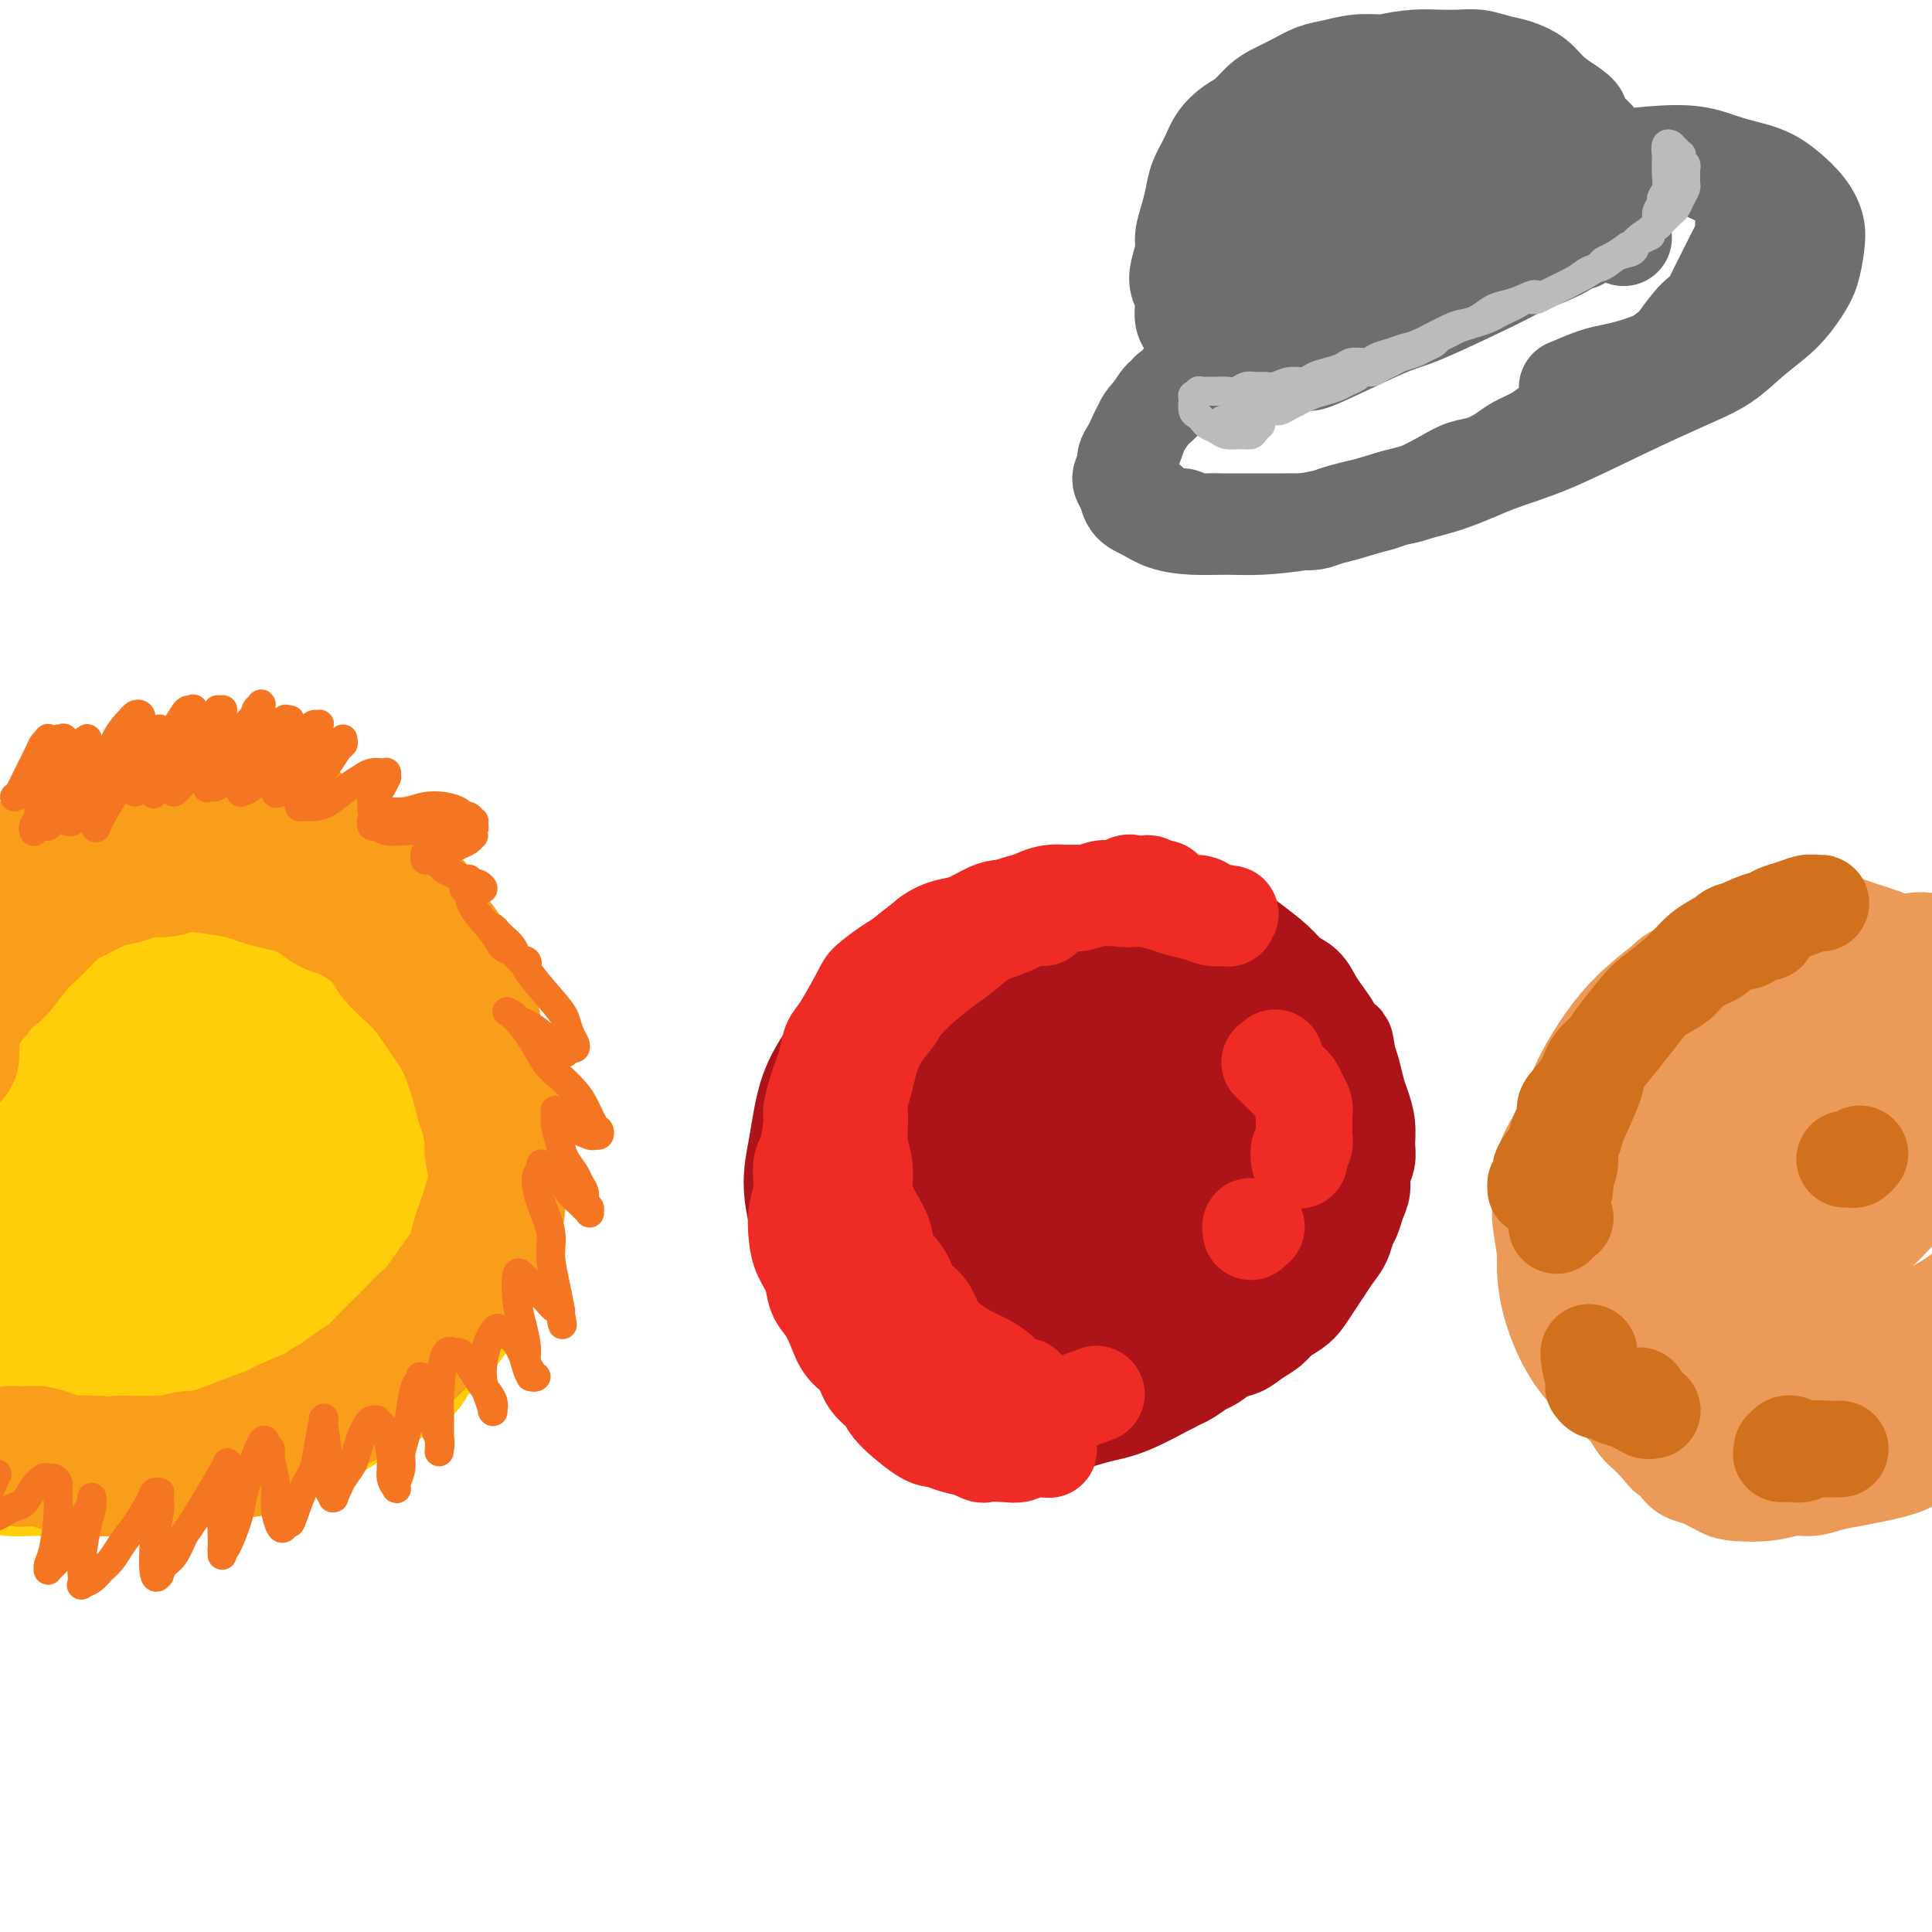<svg viewBox='0 0 400 400' version='1.1' xmlns='http://www.w3.org/2000/svg' xmlns:xlink='http://www.w3.org/1999/xlink'><g fill='none' stroke='#FFCD0A' stroke-width='28' stroke-linecap='round' stroke-linejoin='round'><path d='M29,208c-0.652,-0.569 -1.305,-1.138 -2,-2c-0.695,-0.862 -1.433,-2.017 -2,-3c-0.567,-0.983 -0.964,-1.795 -1,-4c-0.036,-2.205 0.287,-5.805 1,-8c0.713,-2.195 1.816,-2.987 3,-4c1.184,-1.013 2.450,-2.249 4,-3c1.550,-0.751 3.383,-1.018 5,-1c1.617,0.018 3.019,0.322 5,1c1.981,0.678 4.543,1.731 7,3c2.457,1.269 4.811,2.755 7,5c2.189,2.245 4.213,5.251 6,8c1.787,2.749 3.337,5.243 5,8c1.663,2.757 3.440,5.778 5,9c1.560,3.222 2.904,6.645 4,10c1.096,3.355 1.943,6.641 2,10c0.057,3.359 -0.677,6.793 -1,10c-0.323,3.207 -0.235,6.189 -1,9c-0.765,2.811 -2.384,5.450 -4,8c-1.616,2.550 -3.230,5.009 -5,7c-1.770,1.991 -3.697,3.512 -6,5c-2.303,1.488 -4.983,2.941 -8,4c-3.017,1.059 -6.373,1.724 -10,2c-3.627,0.276 -7.526,0.163 -11,0c-3.474,-0.163 -6.523,-0.375 -10,-1c-3.477,-0.625 -7.384,-1.664 -11,-3c-3.616,-1.336 -6.943,-2.969 -10,-5c-3.057,-2.031 -5.844,-4.460 -8,-7c-2.156,-2.540 -3.682,-5.190 -5,-8c-1.318,-2.810 -2.428,-5.781 -3,-9c-0.572,-3.219 -0.606,-6.685 0,-10c0.606,-3.315 1.852,-6.478 3,-10c1.148,-3.522 2.196,-7.403 4,-11c1.804,-3.597 4.363,-6.909 7,-10c2.637,-3.091 5.353,-5.959 8,-8c2.647,-2.041 5.227,-3.255 8,-4c2.773,-0.745 5.741,-1.021 9,-1c3.259,0.021 6.809,0.339 10,1c3.191,0.661 6.024,1.664 9,3c2.976,1.336 6.094,3.007 9,5c2.906,1.993 5.599,4.310 8,7c2.401,2.690 4.510,5.752 6,9c1.490,3.248 2.363,6.682 3,10c0.637,3.318 1.039,6.519 1,10c-0.039,3.481 -0.520,7.240 -1,11'/><path d='M69,251c-0.512,5.120 -1.792,7.419 -3,10c-1.208,2.581 -2.345,5.444 -4,8c-1.655,2.556 -3.827,4.805 -6,7c-2.173,2.195 -4.346,4.337 -7,6c-2.654,1.663 -5.787,2.847 -9,4c-3.213,1.153 -6.505,2.274 -9,3c-2.495,0.726 -4.192,1.058 -9,0c-4.808,-1.058 -12.729,-3.505 -17,-6c-4.271,-2.495 -4.894,-5.037 -6,-8c-1.106,-2.963 -2.695,-6.346 -4,-10c-1.305,-3.654 -2.326,-7.577 -3,-12c-0.674,-4.423 -1.001,-9.345 -1,-14c0.001,-4.655 0.330,-9.042 1,-13c0.670,-3.958 1.680,-7.487 3,-11c1.320,-3.513 2.950,-7.009 5,-10c2.050,-2.991 4.520,-5.476 7,-8c2.480,-2.524 4.971,-5.087 8,-7c3.029,-1.913 6.595,-3.175 10,-4c3.405,-0.825 6.650,-1.211 10,-1c3.350,0.211 6.805,1.020 10,2c3.195,0.980 6.130,2.130 9,4c2.870,1.870 5.674,4.461 8,7c2.326,2.539 4.173,5.028 6,8c1.827,2.972 3.635,6.427 5,10c1.365,3.573 2.289,7.264 3,11c0.711,3.736 1.211,7.517 1,11c-0.211,3.483 -1.131,6.668 -2,10c-0.869,3.332 -1.687,6.812 -3,10c-1.313,3.188 -3.120,6.084 -5,9c-1.880,2.916 -3.832,5.852 -6,8c-2.168,2.148 -4.550,3.510 -7,5c-2.450,1.490 -4.966,3.109 -8,4c-3.034,0.891 -6.586,1.054 -10,1c-3.414,-0.054 -6.692,-0.323 -10,-1c-3.308,-0.677 -6.648,-1.761 -10,-3c-3.352,-1.239 -6.716,-2.634 -10,-5c-3.284,-2.366 -6.488,-5.703 -9,-9c-2.512,-3.297 -4.333,-6.553 -6,-10c-1.667,-3.447 -3.179,-7.084 -4,-11c-0.821,-3.916 -0.951,-8.112 -1,-12c-0.049,-3.888 -0.019,-7.467 1,-11c1.019,-3.533 3.026,-7.019 5,-10c1.974,-2.981 3.916,-5.456 6,-8c2.084,-2.544 4.310,-5.155 7,-7c2.690,-1.845 5.845,-2.922 9,-4'/><path d='M14,194c3.612,-2.178 4.641,-2.125 10,-1c5.359,1.125 15.046,3.320 21,5c5.954,1.680 8.175,2.843 11,5c2.825,2.157 6.254,5.308 9,8c2.746,2.692 4.808,4.926 7,8c2.192,3.074 4.513,6.988 6,10c1.487,3.012 2.140,5.123 3,11c0.860,5.877 1.926,15.520 2,21c0.074,5.480 -0.843,6.795 -2,9c-1.157,2.205 -2.553,5.299 -4,8c-1.447,2.701 -2.946,5.010 -5,7c-2.054,1.990 -4.664,3.661 -7,5c-2.336,1.339 -4.398,2.345 -7,3c-2.602,0.655 -5.745,0.959 -9,1c-3.255,0.041 -6.624,-0.183 -10,-1c-3.376,-0.817 -6.761,-2.229 -10,-4c-3.239,-1.771 -6.333,-3.903 -9,-6c-2.667,-2.097 -4.907,-4.159 -7,-7c-2.093,-2.841 -4.039,-6.462 -6,-9c-1.961,-2.538 -3.938,-3.992 -5,-10c-1.062,-6.008 -1.208,-16.571 -1,-23c0.208,-6.429 0.770,-8.724 2,-12c1.230,-3.276 3.126,-7.532 5,-11c1.874,-3.468 3.725,-6.148 6,-9c2.275,-2.852 4.973,-5.877 8,-8c3.027,-2.123 6.383,-3.346 9,-5c2.617,-1.654 4.495,-3.740 10,-4c5.505,-0.260 14.639,1.304 20,3c5.361,1.696 6.950,3.523 9,5c2.050,1.477 4.560,2.605 8,8c3.440,5.395 7.811,15.058 10,21c2.189,5.942 2.196,8.164 2,11c-0.196,2.836 -0.595,6.287 -1,10c-0.405,3.713 -0.817,7.687 -2,11c-1.183,3.313 -3.139,5.966 -5,9c-1.861,3.034 -3.627,6.450 -6,9c-2.373,2.550 -5.351,4.233 -8,6c-2.649,1.767 -4.968,3.618 -8,5c-3.032,1.382 -6.778,2.295 -10,3c-3.222,0.705 -5.921,1.201 -9,1c-3.079,-0.201 -6.540,-1.101 -10,-2'/><path d='M31,285c-4.814,-0.614 -7.349,-1.650 -10,-3c-2.651,-1.350 -5.419,-3.015 -8,-5c-2.581,-1.985 -4.977,-4.290 -7,-7c-2.023,-2.710 -3.673,-5.825 -5,-9c-1.327,-3.175 -2.329,-6.409 -3,-10c-0.671,-3.591 -1.009,-7.537 -1,-11c0.009,-3.463 0.367,-6.441 1,-10c0.633,-3.559 1.543,-7.699 3,-11c1.457,-3.301 3.461,-5.762 5,-8c1.539,-2.238 2.614,-4.251 7,-6c4.386,-1.749 12.082,-3.233 17,-4c4.918,-0.767 7.056,-0.817 10,0c2.944,0.817 6.693,2.502 10,4c3.307,1.498 6.172,2.808 9,5c2.828,2.192 5.617,5.264 8,8c2.383,2.736 4.358,5.134 6,8c1.642,2.866 2.951,6.201 4,10c1.049,3.799 1.837,8.064 2,12c0.163,3.936 -0.300,7.543 -1,11c-0.700,3.457 -1.636,6.764 -3,10c-1.364,3.236 -3.157,6.401 -5,9c-1.843,2.599 -3.735,4.632 -6,7c-2.265,2.368 -4.903,5.073 -8,7c-3.097,1.927 -6.654,3.078 -10,4c-3.346,0.922 -6.480,1.617 -10,2c-3.520,0.383 -7.425,0.456 -11,0c-3.575,-0.456 -6.821,-1.440 -10,-3c-3.179,-1.560 -6.290,-3.696 -9,-6c-2.710,-2.304 -5.018,-4.774 -7,-8c-1.982,-3.226 -3.638,-7.206 -5,-11c-1.362,-3.794 -2.432,-7.401 -3,-11c-0.568,-3.599 -0.635,-7.190 0,-11c0.635,-3.810 1.972,-7.841 3,-11c1.028,-3.159 1.748,-5.448 6,-11c4.252,-5.552 12.035,-14.368 17,-19c4.965,-4.632 7.110,-5.079 10,-6c2.890,-0.921 6.525,-2.316 10,-3c3.475,-0.684 6.792,-0.656 10,0c3.208,0.656 6.308,1.942 9,4c2.692,2.058 4.975,4.888 7,7c2.025,2.112 3.790,3.504 6,9c2.210,5.496 4.864,15.095 6,21c1.136,5.905 0.753,8.116 0,11c-0.753,2.884 -1.877,6.442 -3,10'/><path d='M72,260c-1.089,5.114 -2.313,7.401 -4,10c-1.687,2.599 -3.838,5.512 -6,8c-2.162,2.488 -4.333,4.552 -7,6c-2.667,1.448 -5.828,2.281 -9,3c-3.172,0.719 -6.355,1.323 -9,2c-2.645,0.677 -4.750,1.426 -10,0c-5.250,-1.426 -13.643,-5.028 -18,-8c-4.357,-2.972 -4.677,-5.315 -6,-8c-1.323,-2.685 -3.650,-5.712 -5,-9c-1.350,-3.288 -1.722,-6.839 -2,-11c-0.278,-4.161 -0.461,-8.934 0,-13c0.461,-4.066 1.568,-7.424 3,-11c1.432,-3.576 3.190,-7.369 5,-11c1.810,-3.631 3.674,-7.100 6,-10c2.326,-2.900 5.115,-5.229 8,-7c2.885,-1.771 5.866,-2.983 9,-4c3.134,-1.017 6.423,-1.841 10,-2c3.577,-0.159 7.444,0.345 11,1c3.556,0.655 6.802,1.462 10,3c3.198,1.538 6.350,3.807 9,6c2.650,2.193 4.800,4.309 7,7c2.200,2.691 4.451,5.956 6,9c1.549,3.044 2.395,5.866 3,9c0.605,3.134 0.969,6.581 1,10c0.031,3.419 -0.270,6.810 -1,10c-0.730,3.190 -1.888,6.179 -3,9c-1.112,2.821 -2.177,5.475 -4,8c-1.823,2.525 -4.403,4.922 -7,7c-2.597,2.078 -5.210,3.837 -8,5c-2.790,1.163 -5.756,1.731 -9,2c-3.244,0.269 -6.768,0.239 -9,1c-2.232,0.761 -3.174,2.313 -8,-2c-4.826,-4.313 -13.536,-14.489 -17,-20c-3.464,-5.511 -1.680,-6.356 -1,-9c0.680,-2.644 0.258,-7.087 1,-11c0.742,-3.913 2.647,-7.296 4,-10c1.353,-2.704 2.153,-4.730 6,-8c3.847,-3.270 10.743,-7.784 15,-10c4.257,-2.216 5.877,-2.135 8,-2c2.123,0.135 4.749,0.324 7,1c2.251,0.676 4.125,1.838 6,3'/><path d='M64,214c2.963,1.473 3.869,3.154 5,5c1.131,1.846 2.487,3.857 3,6c0.513,2.143 0.183,4.417 0,7c-0.183,2.583 -0.219,5.474 -1,8c-0.781,2.526 -2.306,4.689 -4,7c-1.694,2.311 -3.556,4.772 -5,7c-1.444,2.228 -2.470,4.222 -7,7c-4.530,2.778 -12.566,6.340 -17,8c-4.434,1.660 -5.268,1.418 -7,1c-1.732,-0.418 -4.362,-1.010 -6,-2c-1.638,-0.990 -2.285,-2.377 -3,-4c-0.715,-1.623 -1.499,-3.484 -2,-6c-0.501,-2.516 -0.719,-5.689 0,-9c0.719,-3.311 2.374,-6.762 4,-10c1.626,-3.238 3.221,-6.264 5,-9c1.779,-2.736 3.740,-5.184 6,-7c2.260,-1.816 4.820,-3.002 7,-4c2.180,-0.998 3.982,-1.809 6,-2c2.018,-0.191 4.253,0.238 6,1c1.747,0.762 3.006,1.857 4,3c0.994,1.143 1.721,2.334 2,4c0.279,1.666 0.109,3.806 0,6c-0.109,2.194 -0.156,4.442 -1,7c-0.844,2.558 -2.485,5.427 -4,8c-1.515,2.573 -2.905,4.849 -5,7c-2.095,2.151 -4.897,4.175 -7,6c-2.103,1.825 -3.508,3.449 -6,4c-2.492,0.551 -6.070,0.030 -8,0c-1.930,-0.030 -2.213,0.433 -2,-3c0.213,-3.433 0.921,-10.760 2,-15c1.079,-4.240 2.530,-5.392 4,-7c1.470,-1.608 2.958,-3.670 6,-6c3.042,-2.330 7.639,-4.928 10,-6c2.361,-1.072 2.485,-0.620 3,0c0.515,0.620 1.422,1.407 2,2c0.578,0.593 0.826,0.991 1,2c0.174,1.009 0.275,2.628 0,4c-0.275,1.372 -0.927,2.498 -2,4c-1.073,1.502 -2.566,3.382 -4,5c-1.434,1.618 -2.809,2.974 -4,4c-1.191,1.026 -2.197,1.722 -3,2c-0.803,0.278 -1.401,0.139 -2,0'/><path d='M40,249c-2.154,1.457 -1.040,-0.400 -1,-2c0.040,-1.600 -0.994,-2.944 -1,-5c-0.006,-2.056 1.017,-4.823 2,-7c0.983,-2.177 1.925,-3.765 3,-5c1.075,-1.235 2.284,-2.116 3,-3c0.716,-0.884 0.938,-1.770 3,-2c2.062,-0.230 5.964,0.195 8,1c2.036,0.805 2.207,1.988 3,3c0.793,1.012 2.207,1.852 3,3c0.793,1.148 0.964,2.603 1,4c0.036,1.397 -0.062,2.735 0,4c0.062,1.265 0.282,2.457 0,4c-0.282,1.543 -1.068,3.437 -2,5c-0.932,1.563 -2.009,2.794 -3,4c-0.991,1.206 -1.896,2.385 -3,3c-1.104,0.615 -2.406,0.666 -4,1c-1.594,0.334 -3.481,0.951 -5,1c-1.519,0.049 -2.670,-0.471 -4,-1c-1.330,-0.529 -2.840,-1.065 -4,-2c-1.160,-0.935 -1.969,-2.267 -3,-4c-1.031,-1.733 -2.285,-3.867 -3,-6c-0.715,-2.133 -0.891,-4.264 -1,-7c-0.109,-2.736 -0.150,-6.078 0,-9c0.150,-2.922 0.492,-5.423 1,-8c0.508,-2.577 1.182,-5.229 2,-8c0.818,-2.771 1.782,-5.660 3,-8c1.218,-2.340 2.691,-4.130 4,-6c1.309,-1.870 2.453,-3.819 4,-5c1.547,-1.181 3.496,-1.592 5,-2c1.504,-0.408 2.563,-0.813 4,-1c1.437,-0.187 3.254,-0.157 5,0c1.746,0.157 3.423,0.441 5,1c1.577,0.559 3.055,1.391 5,2c1.945,0.609 4.358,0.994 6,2c1.642,1.006 2.512,2.635 4,4c1.488,1.365 3.593,2.468 5,4c1.407,1.532 2.117,3.494 3,5c0.883,1.506 1.938,2.555 3,4c1.062,1.445 2.131,3.284 3,5c0.869,1.716 1.539,3.309 2,5c0.461,1.691 0.712,3.481 1,5c0.288,1.519 0.613,2.768 1,4c0.387,1.232 0.835,2.447 1,4c0.165,1.553 0.047,3.444 0,5c-0.047,1.556 -0.024,2.778 0,4'/><path d='M99,245c0.217,4.152 -0.739,3.531 -1,4c-0.261,0.469 0.173,2.029 0,3c-0.173,0.971 -0.951,1.352 -2,3c-1.049,1.648 -2.367,4.562 -3,6c-0.633,1.438 -0.581,1.399 -1,2c-0.419,0.601 -1.309,1.842 -2,3c-0.691,1.158 -1.184,2.235 -2,3c-0.816,0.765 -1.953,1.220 -3,2c-1.047,0.780 -2.002,1.885 -3,3c-0.998,1.115 -2.040,2.241 -3,3c-0.960,0.759 -1.838,1.152 -3,2c-1.162,0.848 -2.606,2.153 -4,3c-1.394,0.847 -2.736,1.238 -4,2c-1.264,0.762 -2.451,1.894 -4,3c-1.549,1.106 -3.460,2.184 -5,3c-1.540,0.816 -2.707,1.369 -4,2c-1.293,0.631 -2.711,1.339 -4,2c-1.289,0.661 -2.448,1.276 -4,2c-1.552,0.724 -3.496,1.556 -5,2c-1.504,0.444 -2.568,0.501 -4,1c-1.432,0.499 -3.233,1.440 -5,2c-1.767,0.560 -3.501,0.739 -5,1c-1.499,0.261 -2.763,0.606 -4,1c-1.237,0.394 -2.448,0.838 -4,1c-1.552,0.162 -3.444,0.041 -5,0c-1.556,-0.041 -2.776,-0.000 -4,0c-1.224,0.000 -2.453,-0.039 -4,0c-1.547,0.039 -3.411,0.155 -5,0c-1.589,-0.155 -2.901,-0.581 -4,-1c-1.099,-0.419 -1.983,-0.830 -3,-1c-1.017,-0.170 -2.167,-0.098 -3,0c-0.833,0.098 -1.348,0.224 -2,0c-0.652,-0.224 -1.442,-0.796 -2,-1c-0.558,-0.204 -0.883,-0.041 -1,0c-0.117,0.041 -0.026,-0.041 0,0c0.026,0.041 -0.012,0.206 0,0c0.012,-0.206 0.074,-0.783 0,-1c-0.074,-0.217 -0.285,-0.073 0,0c0.285,0.073 1.064,0.076 2,0c0.936,-0.076 2.028,-0.231 3,0c0.972,0.231 1.824,0.846 3,1c1.176,0.154 2.676,-0.155 4,0c1.324,0.155 2.472,0.772 4,1c1.528,0.228 3.437,0.065 5,0c1.563,-0.065 2.782,-0.033 4,0'/><path d='M12,302c4.606,0.153 4.122,0.037 5,0c0.878,-0.037 3.118,0.006 5,0c1.882,-0.006 3.406,-0.062 5,0c1.594,0.062 3.257,0.243 5,0c1.743,-0.243 3.564,-0.909 5,-1c1.436,-0.091 2.485,0.393 4,0c1.515,-0.393 3.496,-1.662 5,-2c1.504,-0.338 2.531,0.256 4,0c1.469,-0.256 3.379,-1.363 5,-2c1.621,-0.637 2.951,-0.803 4,-1c1.049,-0.197 1.817,-0.424 3,-1c1.183,-0.576 2.781,-1.501 4,-2c1.219,-0.499 2.058,-0.570 3,-1c0.942,-0.430 1.986,-1.217 3,-2c1.014,-0.783 1.998,-1.562 3,-2c1.002,-0.438 2.022,-0.535 3,-1c0.978,-0.465 1.914,-1.297 3,-2c1.086,-0.703 2.321,-1.278 3,-2c0.679,-0.722 0.800,-1.590 2,-3c1.200,-1.410 3.477,-3.363 5,-5c1.523,-1.637 2.292,-2.959 3,-4c0.708,-1.041 1.355,-1.800 2,-3c0.645,-1.200 1.287,-2.842 2,-4c0.713,-1.158 1.498,-1.834 2,-3c0.502,-1.166 0.723,-2.822 1,-4c0.277,-1.178 0.610,-1.878 1,-3c0.390,-1.122 0.837,-2.666 1,-4c0.163,-1.334 0.041,-2.457 0,-4c-0.041,-1.543 0.000,-3.507 0,-5c-0.000,-1.493 -0.041,-2.517 0,-4c0.041,-1.483 0.163,-3.425 0,-5c-0.163,-1.575 -0.610,-2.783 -1,-4c-0.390,-1.217 -0.723,-2.443 -1,-4c-0.277,-1.557 -0.500,-3.445 -1,-5c-0.500,-1.555 -1.278,-2.779 -2,-4c-0.722,-1.221 -1.389,-2.441 -2,-4c-0.611,-1.559 -1.167,-3.456 -2,-5c-0.833,-1.544 -1.944,-2.734 -3,-4c-1.056,-1.266 -2.056,-2.609 -3,-4c-0.944,-1.391 -1.830,-2.830 -3,-4c-1.170,-1.170 -2.623,-2.070 -4,-3c-1.377,-0.930 -2.678,-1.888 -4,-3c-1.322,-1.112 -2.664,-2.376 -4,-3c-1.336,-0.624 -2.668,-0.607 -4,-1c-1.332,-0.393 -2.666,-1.197 -4,-2'/><path d='M65,182c-4.048,-2.039 -4.169,-1.136 -5,-1c-0.831,0.136 -2.373,-0.497 -4,-1c-1.627,-0.503 -3.338,-0.878 -5,-1c-1.662,-0.122 -3.274,0.009 -5,0c-1.726,-0.009 -3.565,-0.158 -5,0c-1.435,0.158 -2.467,0.623 -4,1c-1.533,0.377 -3.568,0.668 -5,1c-1.432,0.332 -2.260,0.707 -5,2c-2.740,1.293 -7.391,3.503 -10,5c-2.609,1.497 -3.175,2.281 -4,3c-0.825,0.719 -1.911,1.374 -3,2c-1.089,0.626 -2.183,1.224 -3,2c-0.817,0.776 -1.358,1.730 -2,3c-0.642,1.270 -1.387,2.857 -2,4c-0.613,1.143 -1.096,1.843 -2,4c-0.904,2.157 -2.228,5.770 -3,8c-0.772,2.230 -0.991,3.076 -1,4c-0.009,0.924 0.193,1.927 0,4c-0.193,2.073 -0.781,5.217 -1,7c-0.219,1.783 -0.069,2.206 0,3c0.069,0.794 0.056,1.960 0,3c-0.056,1.040 -0.155,1.955 0,3c0.155,1.045 0.562,2.220 1,3c0.438,0.780 0.906,1.165 1,2c0.094,0.835 -0.185,2.122 0,3c0.185,0.878 0.833,1.348 1,2c0.167,0.652 -0.148,1.485 0,2c0.148,0.515 0.757,0.712 1,1c0.243,0.288 0.118,0.668 0,1c-0.118,0.332 -0.228,0.614 0,1c0.228,0.386 0.796,0.874 1,1c0.204,0.126 0.044,-0.110 0,0c-0.044,0.110 0.027,0.565 0,1c-0.027,0.435 -0.152,0.848 0,1c0.152,0.152 0.579,0.041 1,0c0.421,-0.041 0.834,-0.012 1,0c0.166,0.012 0.083,0.006 0,0'/></g>
<g fill='none' stroke='#F99E1B' stroke-width='28' stroke-linecap='round' stroke-linejoin='round'><path d='M4,188c-0.002,0.009 -0.005,0.017 0,0c0.005,-0.017 0.016,-0.060 0,0c-0.016,0.060 -0.061,0.224 0,0c0.061,-0.224 0.227,-0.837 0,-1c-0.227,-0.163 -0.845,0.124 -1,0c-0.155,-0.124 0.155,-0.659 0,-1c-0.155,-0.341 -0.776,-0.487 -1,-1c-0.224,-0.513 -0.053,-1.394 0,-2c0.053,-0.606 -0.012,-0.937 0,-1c0.012,-0.063 0.101,0.142 0,0c-0.101,-0.142 -0.393,-0.629 0,-1c0.393,-0.371 1.469,-0.624 2,-1c0.531,-0.376 0.516,-0.874 1,-1c0.484,-0.126 1.465,0.121 2,0c0.535,-0.121 0.623,-0.609 1,-1c0.377,-0.391 1.045,-0.683 2,-1c0.955,-0.317 2.199,-0.659 3,-1c0.801,-0.341 1.158,-0.683 2,-1c0.842,-0.317 2.169,-0.610 3,-1c0.831,-0.390 1.167,-0.879 2,-1c0.833,-0.121 2.163,0.125 3,0c0.837,-0.125 1.182,-0.621 2,-1c0.818,-0.379 2.110,-0.641 3,-1c0.890,-0.359 1.378,-0.814 2,-1c0.622,-0.186 1.377,-0.102 2,0c0.623,0.102 1.116,0.224 2,0c0.884,-0.224 2.161,-0.792 3,-1c0.839,-0.208 1.240,-0.056 2,0c0.760,0.056 1.880,0.015 3,0c1.120,-0.015 2.239,-0.005 3,0c0.761,0.005 1.162,0.004 2,0c0.838,-0.004 2.111,-0.013 3,0c0.889,0.013 1.392,0.046 2,0c0.608,-0.046 1.321,-0.171 2,0c0.679,0.171 1.322,0.637 2,1c0.678,0.363 1.389,0.622 2,1c0.611,0.378 1.122,0.875 2,1c0.878,0.125 2.122,-0.121 3,0c0.878,0.121 1.390,0.610 2,1c0.610,0.390 1.318,0.682 2,1c0.682,0.318 1.337,0.663 2,1c0.663,0.337 1.332,0.668 2,1c0.668,0.332 1.334,0.666 2,1'/><path d='M73,177c3.356,1.417 2.246,0.961 2,1c-0.246,0.039 0.372,0.573 1,1c0.628,0.427 1.267,0.748 2,1c0.733,0.252 1.561,0.436 2,1c0.439,0.564 0.489,1.510 1,2c0.511,0.490 1.484,0.526 2,1c0.516,0.474 0.576,1.387 1,2c0.424,0.613 1.213,0.927 2,2c0.787,1.073 1.572,2.904 2,4c0.428,1.096 0.500,1.456 1,2c0.500,0.544 1.429,1.272 2,2c0.571,0.728 0.783,1.458 1,2c0.217,0.542 0.440,0.898 1,2c0.560,1.102 1.456,2.952 2,4c0.544,1.048 0.737,1.295 1,2c0.263,0.705 0.596,1.870 1,3c0.404,1.130 0.878,2.227 1,3c0.122,0.773 -0.107,1.222 0,2c0.107,0.778 0.549,1.884 1,3c0.451,1.116 0.909,2.242 1,3c0.091,0.758 -0.186,1.147 0,2c0.186,0.853 0.835,2.170 1,3c0.165,0.830 -0.153,1.173 0,2c0.153,0.827 0.777,2.138 1,3c0.223,0.862 0.045,1.277 0,2c-0.045,0.723 0.041,1.756 0,3c-0.041,1.244 -0.210,2.699 0,4c0.210,1.301 0.800,2.450 1,3c0.200,0.550 0.012,0.503 0,2c-0.012,1.497 0.153,4.539 0,6c-0.153,1.461 -0.622,1.340 -1,2c-0.378,0.660 -0.664,2.101 -1,3c-0.336,0.899 -0.724,1.256 -1,2c-0.276,0.744 -0.442,1.877 -1,3c-0.558,1.123 -1.508,2.238 -2,3c-0.492,0.762 -0.527,1.173 -1,2c-0.473,0.827 -1.386,2.070 -2,3c-0.614,0.930 -0.930,1.548 -2,3c-1.070,1.452 -2.895,3.740 -4,5c-1.105,1.260 -1.490,1.493 -2,2c-0.510,0.507 -1.146,1.288 -2,2c-0.854,0.712 -1.927,1.356 -3,2'/><path d='M81,282c-3.125,3.720 -1.937,2.021 -2,2c-0.063,-0.021 -1.378,1.636 -3,3c-1.622,1.364 -3.550,2.435 -5,3c-1.450,0.565 -2.423,0.624 -3,1c-0.577,0.376 -0.759,1.071 -2,2c-1.241,0.929 -3.540,2.094 -5,3c-1.460,0.906 -2.080,1.553 -3,2c-0.920,0.447 -2.140,0.693 -3,1c-0.860,0.307 -1.360,0.675 -3,1c-1.640,0.325 -4.421,0.608 -6,1c-1.579,0.392 -1.958,0.893 -3,1c-1.042,0.107 -2.747,-0.182 -4,0c-1.253,0.182 -2.053,0.833 -3,1c-0.947,0.167 -2.039,-0.150 -3,0c-0.961,0.150 -1.790,0.769 -3,1c-1.210,0.231 -2.802,0.076 -4,0c-1.198,-0.076 -2.001,-0.072 -3,0c-0.999,0.072 -2.193,0.212 -3,0c-0.807,-0.212 -1.227,-0.775 -2,-1c-0.773,-0.225 -1.898,-0.113 -3,0c-1.102,0.113 -2.179,0.226 -3,0c-0.821,-0.226 -1.386,-0.792 -2,-1c-0.614,-0.208 -1.278,-0.060 -2,0c-0.722,0.060 -1.504,0.030 -2,0c-0.496,-0.030 -0.707,-0.061 -1,0c-0.293,0.061 -0.667,0.212 -1,0c-0.333,-0.212 -0.626,-0.789 -1,-1c-0.374,-0.211 -0.828,-0.057 -1,0c-0.172,0.057 -0.061,0.015 0,0c0.061,-0.015 0.071,-0.004 0,0c-0.071,0.004 -0.223,0.001 0,0c0.223,-0.001 0.821,-0.001 1,0c0.179,0.001 -0.062,0.003 0,0c0.062,-0.003 0.428,-0.011 1,0c0.572,0.011 1.349,0.041 2,0c0.651,-0.041 1.174,-0.155 2,0c0.826,0.155 1.953,0.578 3,1c1.047,0.422 2.013,0.845 3,1c0.987,0.155 1.996,0.044 3,0c1.004,-0.044 2.002,-0.022 3,0'/><path d='M20,303c3.482,0.310 3.187,0.084 4,0c0.813,-0.084 2.735,-0.026 4,0c1.265,0.026 1.874,0.020 3,0c1.126,-0.020 2.771,-0.055 4,0c1.229,0.055 2.044,0.198 3,0c0.956,-0.198 2.055,-0.737 3,-1c0.945,-0.263 1.738,-0.248 4,-1c2.262,-0.752 5.994,-2.269 8,-3c2.006,-0.731 2.288,-0.675 3,-1c0.712,-0.325 1.856,-1.031 4,-2c2.144,-0.969 5.287,-2.202 7,-3c1.713,-0.798 1.995,-1.161 3,-2c1.005,-0.839 2.733,-2.152 4,-3c1.267,-0.848 2.073,-1.229 3,-2c0.927,-0.771 1.974,-1.931 3,-3c1.026,-1.069 2.029,-2.048 3,-3c0.971,-0.952 1.909,-1.877 3,-3c1.091,-1.123 2.334,-2.443 3,-3c0.666,-0.557 0.756,-0.352 2,-2c1.244,-1.648 3.641,-5.150 5,-7c1.359,-1.850 1.678,-2.047 2,-3c0.322,-0.953 0.646,-2.663 1,-4c0.354,-1.337 0.737,-2.301 1,-3c0.263,-0.699 0.407,-1.134 1,-3c0.593,-1.866 1.634,-5.164 2,-7c0.366,-1.836 0.057,-2.209 0,-3c-0.057,-0.791 0.140,-2.000 0,-3c-0.140,-1.000 -0.615,-1.790 -1,-3c-0.385,-1.210 -0.680,-2.840 -1,-4c-0.320,-1.160 -0.666,-1.850 -1,-3c-0.334,-1.150 -0.656,-2.758 -1,-4c-0.344,-1.242 -0.710,-2.116 -1,-3c-0.290,-0.884 -0.503,-1.776 -1,-3c-0.497,-1.224 -1.276,-2.778 -2,-4c-0.724,-1.222 -1.391,-2.112 -2,-3c-0.609,-0.888 -1.159,-1.774 -2,-3c-0.841,-1.226 -1.971,-2.793 -3,-4c-1.029,-1.207 -1.955,-2.053 -3,-3c-1.045,-0.947 -2.208,-1.996 -3,-3c-0.792,-1.004 -1.213,-1.963 -2,-3c-0.787,-1.037 -1.939,-2.154 -3,-3c-1.061,-0.846 -2.030,-1.423 -3,-2'/><path d='M74,190c-4.257,-4.692 -3.398,-2.423 -4,-2c-0.602,0.423 -2.664,-1.000 -4,-2c-1.336,-1.000 -1.947,-1.577 -3,-2c-1.053,-0.423 -2.550,-0.691 -4,-1c-1.450,-0.309 -2.853,-0.658 -4,-1c-1.147,-0.342 -2.038,-0.676 -3,-1c-0.962,-0.324 -1.994,-0.638 -4,-1c-2.006,-0.362 -4.986,-0.774 -7,-1c-2.014,-0.226 -3.061,-0.267 -4,0c-0.939,0.267 -1.770,0.843 -3,1c-1.230,0.157 -2.858,-0.106 -4,0c-1.142,0.106 -1.800,0.579 -3,1c-1.200,0.421 -2.944,0.788 -4,1c-1.056,0.212 -1.423,0.269 -3,1c-1.577,0.731 -4.364,2.136 -6,3c-1.636,0.864 -2.121,1.187 -3,2c-0.879,0.813 -2.151,2.115 -3,3c-0.849,0.885 -1.273,1.353 -2,2c-0.727,0.647 -1.757,1.472 -3,3c-1.243,1.528 -2.700,3.760 -4,5c-1.300,1.240 -2.442,1.488 -3,2c-0.558,0.512 -0.531,1.289 -1,2c-0.469,0.711 -1.432,1.357 -2,2c-0.568,0.643 -0.741,1.283 -1,2c-0.259,0.717 -0.605,1.510 -1,2c-0.395,0.490 -0.838,0.678 -1,1c-0.162,0.322 -0.044,0.779 0,2c0.044,1.221 0.012,3.206 0,4c-0.012,0.794 -0.006,0.397 0,0'/></g>
<g fill='none' stroke='#F47623' stroke-width='6' stroke-linecap='round' stroke-linejoin='round'><path d='M3,165c0.251,-0.077 0.502,-0.154 1,-1c0.498,-0.846 1.242,-2.462 2,-4c0.758,-1.538 1.528,-2.998 2,-4c0.472,-1.002 0.645,-1.545 1,-2c0.355,-0.455 0.891,-0.823 1,-1c0.109,-0.177 -0.209,-0.162 0,0c0.209,0.162 0.947,0.470 1,1c0.053,0.530 -0.578,1.283 -1,3c-0.422,1.717 -0.635,4.397 -1,6c-0.365,1.603 -0.882,2.129 -1,3c-0.118,0.871 0.164,2.087 0,3c-0.164,0.913 -0.774,1.524 -1,2c-0.226,0.476 -0.068,0.818 0,1c0.068,0.182 0.045,0.204 0,0c-0.045,-0.204 -0.113,-0.636 0,-1c0.113,-0.364 0.408,-0.662 1,-2c0.592,-1.338 1.483,-3.717 2,-6c0.517,-2.283 0.661,-4.470 1,-6c0.339,-1.530 0.872,-2.402 1,-3c0.128,-0.598 -0.151,-0.920 0,-1c0.151,-0.080 0.731,0.082 1,0c0.269,-0.082 0.226,-0.409 0,0c-0.226,0.409 -0.635,1.553 -1,3c-0.365,1.447 -0.687,3.196 -1,5c-0.313,1.804 -0.616,3.661 -1,5c-0.384,1.339 -0.848,2.159 -1,3c-0.152,0.841 0.007,1.704 0,2c-0.007,0.296 -0.181,0.026 0,0c0.181,-0.026 0.717,0.193 1,0c0.283,-0.193 0.314,-0.798 1,-2c0.686,-1.202 2.026,-3.002 3,-5c0.974,-1.998 1.581,-4.194 2,-6c0.419,-1.806 0.649,-3.223 1,-4c0.351,-0.777 0.823,-0.913 1,-1c0.177,-0.087 0.059,-0.123 0,0c-0.059,0.123 -0.058,0.406 0,1c0.058,0.594 0.175,1.498 0,3c-0.175,1.502 -0.640,3.603 -1,5c-0.360,1.397 -0.616,2.089 -1,3c-0.384,0.911 -0.897,2.042 -1,3c-0.103,0.958 0.204,1.743 0,2c-0.204,0.257 -0.921,-0.014 -1,0c-0.079,0.014 0.479,0.311 1,0c0.521,-0.311 1.006,-1.232 2,-3c0.994,-1.768 2.497,-4.384 4,-7'/><path d='M21,160c1.438,-2.595 2.033,-5.084 3,-7c0.967,-1.916 2.307,-3.261 3,-4c0.693,-0.739 0.740,-0.872 1,-1c0.260,-0.128 0.733,-0.252 1,0c0.267,0.252 0.327,0.882 0,2c-0.327,1.118 -1.040,2.726 -2,5c-0.960,2.274 -2.167,5.213 -3,7c-0.833,1.787 -1.293,2.422 -2,4c-0.707,1.578 -1.660,4.097 -2,5c-0.340,0.903 -0.067,0.188 0,0c0.067,-0.188 -0.071,0.150 0,0c0.071,-0.150 0.351,-0.789 1,-2c0.649,-1.211 1.666,-2.994 3,-5c1.334,-2.006 2.984,-4.237 4,-6c1.016,-1.763 1.399,-3.060 2,-4c0.601,-0.940 1.420,-1.523 2,-2c0.580,-0.477 0.922,-0.846 1,-1c0.078,-0.154 -0.109,-0.091 0,0c0.109,0.091 0.513,0.211 0,2c-0.513,1.789 -1.943,5.248 -3,7c-1.057,1.752 -1.742,1.797 -2,2c-0.258,0.203 -0.088,0.564 0,1c0.088,0.436 0.096,0.945 0,1c-0.096,0.055 -0.296,-0.346 0,-1c0.296,-0.654 1.087,-1.563 2,-3c0.913,-1.437 1.947,-3.404 3,-5c1.053,-1.596 2.124,-2.822 3,-4c0.876,-1.178 1.558,-2.307 2,-3c0.442,-0.693 0.646,-0.949 1,-1c0.354,-0.051 0.859,0.104 1,0c0.141,-0.104 -0.080,-0.466 0,0c0.080,0.466 0.462,1.760 0,3c-0.462,1.240 -1.769,2.426 -3,4c-1.231,1.574 -2.385,3.535 -3,5c-0.615,1.465 -0.692,2.434 -1,3c-0.308,0.566 -0.848,0.729 -1,1c-0.152,0.271 0.084,0.652 0,1c-0.084,0.348 -0.486,0.665 0,0c0.486,-0.665 1.862,-2.312 3,-4c1.138,-1.688 2.037,-3.416 3,-5c0.963,-1.584 1.989,-3.024 3,-4c1.011,-0.976 2.005,-1.488 3,-2'/><path d='M44,149c1.867,-2.467 1.034,-2.134 1,-2c-0.034,0.134 0.730,0.069 1,0c0.270,-0.069 0.044,-0.142 0,0c-0.044,0.142 0.093,0.497 0,1c-0.093,0.503 -0.417,1.153 -1,2c-0.583,0.847 -1.426,1.893 -3,4c-1.574,2.107 -3.880,5.277 -5,7c-1.120,1.723 -1.054,1.999 -1,2c0.054,0.001 0.095,-0.272 0,0c-0.095,0.272 -0.328,1.089 0,1c0.328,-0.089 1.216,-1.085 2,-2c0.784,-0.915 1.464,-1.750 4,-4c2.536,-2.250 6.929,-5.917 9,-8c2.071,-2.083 1.819,-2.583 2,-3c0.181,-0.417 0.795,-0.750 1,-1c0.205,-0.250 0.000,-0.416 0,0c-0.000,0.416 0.204,1.413 0,2c-0.204,0.587 -0.815,0.764 -2,2c-1.185,1.236 -2.945,3.533 -4,5c-1.055,1.467 -1.404,2.106 -2,3c-0.596,0.894 -1.437,2.043 -2,3c-0.563,0.957 -0.846,1.723 -1,2c-0.154,0.277 -0.180,0.065 0,0c0.180,-0.065 0.564,0.015 1,0c0.436,-0.015 0.923,-0.127 2,-1c1.077,-0.873 2.743,-2.507 4,-4c1.257,-1.493 2.106,-2.845 3,-4c0.894,-1.155 1.832,-2.112 3,-3c1.168,-0.888 2.567,-1.708 3,-2c0.433,-0.292 -0.100,-0.055 0,0c0.100,0.055 0.833,-0.072 1,0c0.167,0.072 -0.232,0.341 -1,1c-0.768,0.659 -1.904,1.707 -3,3c-1.096,1.293 -2.151,2.830 -3,4c-0.849,1.170 -1.490,1.972 -2,3c-0.510,1.028 -0.888,2.281 -1,3c-0.112,0.719 0.042,0.904 0,1c-0.042,0.096 -0.281,0.103 0,0c0.281,-0.103 1.080,-0.315 2,-1c0.920,-0.685 1.960,-1.842 3,-3'/><path d='M55,160c1.527,-1.216 2.843,-2.756 4,-4c1.157,-1.244 2.153,-2.191 3,-3c0.847,-0.809 1.545,-1.482 2,-2c0.455,-0.518 0.668,-0.883 1,-1c0.332,-0.117 0.782,0.014 1,0c0.218,-0.014 0.203,-0.174 0,0c-0.203,0.174 -0.594,0.681 -1,1c-0.406,0.319 -0.827,0.449 -2,2c-1.173,1.551 -3.099,4.524 -4,6c-0.901,1.476 -0.776,1.455 -1,2c-0.224,0.545 -0.797,1.657 -1,2c-0.203,0.343 -0.037,-0.082 0,0c0.037,0.082 -0.054,0.672 0,1c0.054,0.328 0.253,0.394 1,0c0.747,-0.394 2.043,-1.248 3,-2c0.957,-0.752 1.577,-1.404 3,-3c1.423,-1.596 3.650,-4.137 5,-5c1.350,-0.863 1.823,-0.048 2,0c0.177,0.048 0.056,-0.673 0,-1c-0.056,-0.327 -0.049,-0.261 0,0c0.049,0.261 0.140,0.718 0,1c-0.140,0.282 -0.510,0.390 -1,1c-0.490,0.610 -1.099,1.722 -2,3c-0.901,1.278 -2.096,2.720 -3,4c-0.904,1.280 -1.519,2.396 -2,3c-0.481,0.604 -0.829,0.697 -1,1c-0.171,0.303 -0.167,0.818 0,1c0.167,0.182 0.496,0.032 1,0c0.504,-0.032 1.185,0.054 2,0c0.815,-0.054 1.766,-0.249 3,-1c1.234,-0.751 2.751,-2.058 4,-3c1.249,-0.942 2.230,-1.520 3,-2c0.770,-0.480 1.331,-0.862 2,-1c0.669,-0.138 1.447,-0.033 2,0c0.553,0.033 0.881,-0.007 1,0c0.119,0.007 0.029,0.061 0,0c-0.029,-0.061 0.004,-0.238 0,0c-0.004,0.238 -0.043,0.890 0,1c0.043,0.110 0.169,-0.321 0,0c-0.169,0.321 -0.634,1.395 -1,2c-0.366,0.605 -0.634,0.739 -1,1c-0.366,0.261 -0.829,0.647 -1,1c-0.171,0.353 -0.049,0.672 0,1c0.049,0.328 0.024,0.664 0,1'/><path d='M77,167c-0.153,1.314 0.465,1.097 1,1c0.535,-0.097 0.987,-0.076 2,0c1.013,0.076 2.586,0.206 4,0c1.414,-0.206 2.669,-0.750 4,-1c1.331,-0.250 2.738,-0.207 4,0c1.262,0.207 2.377,0.576 3,1c0.623,0.424 0.752,0.901 1,1c0.248,0.099 0.614,-0.180 1,0c0.386,0.180 0.792,0.819 1,1c0.208,0.181 0.218,-0.095 0,0c-0.218,0.095 -0.666,0.561 -1,1c-0.334,0.439 -0.556,0.849 -1,1c-0.444,0.151 -1.109,0.041 -2,0c-0.891,-0.041 -2.007,-0.015 -3,0c-0.993,0.015 -1.863,0.019 -3,0c-1.137,-0.019 -2.539,-0.061 -4,0c-1.461,0.061 -2.980,0.227 -4,0c-1.020,-0.227 -1.543,-0.845 -2,-1c-0.457,-0.155 -0.850,0.155 -1,0c-0.150,-0.155 -0.058,-0.774 0,-1c0.058,-0.226 0.082,-0.060 0,0c-0.082,0.060 -0.271,0.015 0,0c0.271,-0.015 1.003,-0.000 2,0c0.997,0.000 2.261,-0.015 4,0c1.739,0.015 3.955,0.059 6,0c2.045,-0.059 3.921,-0.222 5,0c1.079,0.222 1.361,0.829 2,1c0.639,0.171 1.633,-0.095 2,0c0.367,0.095 0.106,0.550 0,1c-0.106,0.450 -0.059,0.894 0,1c0.059,0.106 0.128,-0.125 0,0c-0.128,0.125 -0.454,0.608 -1,1c-0.546,0.392 -1.312,0.693 -2,1c-0.688,0.307 -1.298,0.618 -2,1c-0.702,0.382 -1.494,0.833 -2,1c-0.506,0.167 -0.724,0.049 -1,0c-0.276,-0.049 -0.608,-0.028 -1,0c-0.392,0.028 -0.844,0.063 -1,0c-0.156,-0.063 -0.015,-0.224 0,0c0.015,0.224 -0.095,0.833 0,1c0.095,0.167 0.396,-0.109 1,0c0.604,0.109 1.510,0.604 2,1c0.490,0.396 0.564,0.694 1,1c0.436,0.306 1.233,0.621 2,1c0.767,0.379 1.505,0.823 2,1c0.495,0.177 0.748,0.089 1,0'/><path d='M97,182c1.270,1.016 0.944,1.057 1,1c0.056,-0.057 0.495,-0.211 1,0c0.505,0.211 1.075,0.789 1,1c-0.075,0.211 -0.795,0.056 -1,0c-0.205,-0.056 0.107,-0.013 0,0c-0.107,0.013 -0.631,-0.004 -1,0c-0.369,0.004 -0.583,0.027 -1,0c-0.417,-0.027 -1.038,-0.106 -1,0c0.038,0.106 0.735,0.395 1,1c0.265,0.605 0.098,1.524 1,3c0.902,1.476 2.873,3.510 4,5c1.127,1.490 1.411,2.438 2,3c0.589,0.562 1.482,0.738 2,1c0.518,0.262 0.661,0.611 1,1c0.339,0.389 0.872,0.819 1,1c0.128,0.181 -0.151,0.113 0,0c0.151,-0.113 0.732,-0.271 1,0c0.268,0.271 0.223,0.970 0,1c-0.223,0.030 -0.623,-0.607 -1,-1c-0.377,-0.393 -0.732,-0.540 -1,-1c-0.268,-0.460 -0.451,-1.234 -1,-2c-0.549,-0.766 -1.465,-1.524 -2,-2c-0.535,-0.476 -0.689,-0.669 -1,-1c-0.311,-0.331 -0.781,-0.801 -1,-1c-0.219,-0.199 -0.189,-0.128 0,0c0.189,0.128 0.537,0.314 1,1c0.463,0.686 1.041,1.874 2,3c0.959,1.126 2.298,2.192 3,3c0.702,0.808 0.766,1.358 2,3c1.234,1.642 3.638,4.378 5,6c1.362,1.622 1.682,2.132 2,3c0.318,0.868 0.633,2.093 1,3c0.367,0.907 0.787,1.496 1,2c0.213,0.504 0.220,0.924 0,1c-0.220,0.076 -0.667,-0.193 -1,0c-0.333,0.193 -0.551,0.848 -1,1c-0.449,0.152 -1.129,-0.198 -2,-1c-0.871,-0.802 -1.932,-2.058 -3,-3c-1.068,-0.942 -2.142,-1.572 -3,-2c-0.858,-0.428 -1.500,-0.654 -2,-1c-0.500,-0.346 -0.857,-0.813 -1,-1c-0.143,-0.187 -0.071,-0.093 0,0'/><path d='M106,210c-2.033,-1.098 -0.617,-0.342 0,0c0.617,0.342 0.434,0.269 1,1c0.566,0.731 1.881,2.266 3,4c1.119,1.734 2.044,3.666 3,5c0.956,1.334 1.944,2.069 3,3c1.056,0.931 2.179,2.057 3,3c0.821,0.943 1.341,1.702 2,3c0.659,1.298 1.458,3.134 2,4c0.542,0.866 0.825,0.762 1,1c0.175,0.238 0.240,0.817 0,1c-0.240,0.183 -0.786,-0.032 -1,0c-0.214,0.032 -0.096,0.309 -1,0c-0.904,-0.309 -2.830,-1.204 -4,-2c-1.170,-0.796 -1.582,-1.491 -2,-2c-0.418,-0.509 -0.841,-0.831 -1,-1c-0.159,-0.169 -0.055,-0.184 0,0c0.055,0.184 0.060,0.567 0,1c-0.060,0.433 -0.185,0.917 0,2c0.185,1.083 0.681,2.765 1,4c0.319,1.235 0.463,2.022 1,3c0.537,0.978 1.468,2.146 2,3c0.532,0.854 0.664,1.395 1,2c0.336,0.605 0.875,1.273 1,2c0.125,0.727 -0.166,1.512 0,2c0.166,0.488 0.788,0.678 1,1c0.212,0.322 0.012,0.775 0,1c-0.012,0.225 0.163,0.223 0,0c-0.163,-0.223 -0.663,-0.666 -1,-1c-0.337,-0.334 -0.510,-0.558 -1,-1c-0.490,-0.442 -1.298,-1.103 -2,-2c-0.702,-0.897 -1.299,-2.031 -2,-3c-0.701,-0.969 -1.507,-1.774 -2,-2c-0.493,-0.226 -0.672,0.125 -1,0c-0.328,-0.125 -0.804,-0.727 -1,-1c-0.196,-0.273 -0.111,-0.216 0,0c0.111,0.216 0.250,0.590 0,1c-0.250,0.410 -0.887,0.856 -1,2c-0.113,1.144 0.299,2.987 1,5c0.701,2.013 1.690,4.195 2,6c0.310,1.805 -0.061,3.232 0,5c0.061,1.768 0.552,3.876 1,6c0.448,2.124 0.851,4.264 1,5c0.149,0.736 0.042,0.067 0,0c-0.042,-0.067 -0.021,0.466 0,1'/><path d='M116,272c0.808,4.366 0.329,1.282 0,0c-0.329,-1.282 -0.508,-0.763 -1,-1c-0.492,-0.237 -1.298,-1.230 -2,-2c-0.702,-0.770 -1.299,-1.316 -2,-2c-0.701,-0.684 -1.506,-1.507 -2,-2c-0.494,-0.493 -0.678,-0.655 -1,-1c-0.322,-0.345 -0.781,-0.871 -1,0c-0.219,0.871 -0.199,3.140 0,5c0.199,1.860 0.575,3.311 1,5c0.425,1.689 0.897,3.615 1,5c0.103,1.385 -0.164,2.227 0,3c0.164,0.773 0.759,1.476 1,2c0.241,0.524 0.128,0.867 0,1c-0.128,0.133 -0.271,0.055 0,0c0.271,-0.055 0.957,-0.088 1,0c0.043,0.088 -0.555,0.298 -1,0c-0.445,-0.298 -0.735,-1.104 -1,-2c-0.265,-0.896 -0.505,-1.884 -1,-3c-0.495,-1.116 -1.246,-2.361 -2,-3c-0.754,-0.639 -1.512,-0.671 -2,-1c-0.488,-0.329 -0.706,-0.955 -1,-1c-0.294,-0.045 -0.665,0.490 -1,1c-0.335,0.510 -0.636,0.995 -1,2c-0.364,1.005 -0.791,2.528 -1,4c-0.209,1.472 -0.199,2.891 0,4c0.199,1.109 0.589,1.906 1,3c0.411,1.094 0.844,2.484 1,3c0.156,0.516 0.036,0.157 0,0c-0.036,-0.157 0.013,-0.114 0,0c-0.013,0.114 -0.087,0.297 0,0c0.087,-0.297 0.335,-1.075 0,-2c-0.335,-0.925 -1.255,-1.998 -2,-3c-0.745,-1.002 -1.317,-1.932 -2,-3c-0.683,-1.068 -1.479,-2.272 -2,-3c-0.521,-0.728 -0.766,-0.978 -1,-1c-0.234,-0.022 -0.455,0.186 -1,0c-0.545,-0.186 -1.414,-0.766 -2,1c-0.586,1.766 -0.889,5.878 -1,8c-0.111,2.122 -0.030,2.254 0,3c0.030,0.746 0.008,2.107 0,3c-0.008,0.893 -0.002,1.317 0,2c0.002,0.683 0.001,1.624 0,2c-0.001,0.376 -0.000,0.188 0,0'/><path d='M91,299c-0.172,3.102 -0.102,1.858 0,1c0.102,-0.858 0.235,-1.328 0,-2c-0.235,-0.672 -0.837,-1.544 -1,-3c-0.163,-1.456 0.115,-3.497 0,-5c-0.115,-1.503 -0.622,-2.470 -1,-3c-0.378,-0.530 -0.626,-0.625 -1,-1c-0.374,-0.375 -0.873,-1.031 -1,-1c-0.127,0.031 0.120,0.750 0,1c-0.120,0.250 -0.605,0.033 -1,1c-0.395,0.967 -0.698,3.118 -1,5c-0.302,1.882 -0.603,3.494 -1,5c-0.397,1.506 -0.891,2.904 -1,4c-0.109,1.096 0.168,1.888 0,3c-0.168,1.112 -0.781,2.542 -1,3c-0.219,0.458 -0.044,-0.056 0,0c0.044,0.056 -0.044,0.681 0,1c0.044,0.319 0.219,0.331 0,0c-0.219,-0.331 -0.833,-1.007 -1,-2c-0.167,-0.993 0.114,-2.304 0,-4c-0.114,-1.696 -0.622,-3.775 -1,-5c-0.378,-1.225 -0.626,-1.594 -1,-2c-0.374,-0.406 -0.874,-0.850 -1,-1c-0.126,-0.150 0.121,-0.007 0,0c-0.121,0.007 -0.609,-0.123 -1,0c-0.391,0.123 -0.686,0.498 -1,1c-0.314,0.502 -0.647,1.131 -1,2c-0.353,0.869 -0.725,1.978 -1,3c-0.275,1.022 -0.452,1.958 -1,3c-0.548,1.042 -1.466,2.189 -2,3c-0.534,0.811 -0.683,1.284 -1,2c-0.317,0.716 -0.802,1.673 -1,2c-0.198,0.327 -0.109,0.024 0,0c0.109,-0.024 0.240,0.232 0,0c-0.240,-0.232 -0.849,-0.951 -1,-2c-0.151,-1.049 0.157,-2.429 0,-5c-0.157,-2.571 -0.777,-6.335 -1,-8c-0.223,-1.665 -0.048,-1.233 0,-1c0.048,0.233 -0.032,0.266 0,0c0.032,-0.266 0.174,-0.831 0,0c-0.174,0.831 -0.665,3.058 -1,5c-0.335,1.942 -0.513,3.600 -1,5c-0.487,1.400 -1.282,2.543 -2,4c-0.718,1.457 -1.359,3.229 -2,5'/><path d='M61,313c-1.106,3.190 -0.870,2.165 -1,2c-0.130,-0.165 -0.627,0.531 -1,1c-0.373,0.469 -0.621,0.710 -1,0c-0.379,-0.710 -0.890,-2.372 -1,-4c-0.110,-1.628 0.181,-3.223 0,-5c-0.181,-1.777 -0.834,-3.737 -1,-5c-0.166,-1.263 0.155,-1.828 0,-2c-0.155,-0.172 -0.787,0.050 -1,0c-0.213,-0.050 -0.006,-0.371 0,-1c0.006,-0.629 -0.187,-1.566 -1,0c-0.813,1.566 -2.246,5.635 -3,8c-0.754,2.365 -0.829,3.025 -1,4c-0.171,0.975 -0.438,2.266 -1,4c-0.562,1.734 -1.419,3.912 -2,5c-0.581,1.088 -0.888,1.085 -1,1c-0.112,-0.085 -0.031,-0.251 0,0c0.031,0.251 0.012,0.919 0,1c-0.012,0.081 -0.017,-0.426 0,-1c0.017,-0.574 0.057,-1.215 0,-3c-0.057,-1.785 -0.209,-4.715 0,-7c0.209,-2.285 0.781,-3.925 1,-5c0.219,-1.075 0.085,-1.584 0,-2c-0.085,-0.416 -0.120,-0.739 0,-1c0.120,-0.261 0.393,-0.461 -1,2c-1.393,2.461 -4.454,7.581 -6,10c-1.546,2.419 -1.576,2.135 -2,3c-0.424,0.865 -1.241,2.878 -2,4c-0.759,1.122 -1.458,1.351 -2,2c-0.542,0.649 -0.926,1.717 -1,2c-0.074,0.283 0.162,-0.218 0,0c-0.162,0.218 -0.723,1.154 -1,0c-0.277,-1.154 -0.269,-4.400 0,-7c0.269,-2.600 0.801,-4.554 1,-6c0.199,-1.446 0.066,-2.384 0,-3c-0.066,-0.616 -0.065,-0.911 0,-1c0.065,-0.089 0.193,0.028 0,0c-0.193,-0.028 -0.706,-0.200 -1,0c-0.294,0.200 -0.370,0.771 -1,2c-0.630,1.229 -1.815,3.114 -3,5'/><path d='M28,316c-1.358,1.677 -2.252,2.869 -3,4c-0.748,1.131 -1.349,2.199 -2,3c-0.651,0.801 -1.351,1.334 -2,2c-0.649,0.666 -1.246,1.465 -2,2c-0.754,0.535 -1.663,0.808 -2,1c-0.337,0.192 -0.101,0.305 0,0c0.101,-0.305 0.065,-1.028 0,-2c-0.065,-0.972 -0.161,-2.195 0,-4c0.161,-1.805 0.580,-4.194 1,-6c0.420,-1.806 0.843,-3.030 1,-4c0.157,-0.970 0.049,-1.687 0,-2c-0.049,-0.313 -0.040,-0.221 0,0c0.040,0.221 0.110,0.573 0,1c-0.110,0.427 -0.400,0.930 -1,2c-0.600,1.070 -1.509,2.707 -2,4c-0.491,1.293 -0.562,2.242 -1,3c-0.438,0.758 -1.242,1.325 -2,2c-0.758,0.675 -1.468,1.457 -2,2c-0.532,0.543 -0.885,0.845 -1,1c-0.115,0.155 0.007,0.161 0,0c-0.007,-0.161 -0.145,-0.491 0,-1c0.145,-0.509 0.572,-1.198 1,-3c0.428,-1.802 0.858,-4.717 1,-7c0.142,-2.283 -0.003,-3.933 0,-5c0.003,-1.067 0.152,-1.549 0,-2c-0.152,-0.451 -0.607,-0.871 -1,-1c-0.393,-0.129 -0.724,0.031 -1,0c-0.276,-0.031 -0.497,-0.254 -1,0c-0.503,0.254 -1.289,0.986 -2,2c-0.711,1.014 -1.346,2.310 -2,3c-0.654,0.690 -1.328,0.774 -2,1c-0.672,0.226 -1.342,0.596 -2,1c-0.658,0.404 -1.304,0.844 -2,1c-0.696,0.156 -1.443,0.030 -2,0c-0.557,-0.030 -0.923,0.036 -1,0c-0.077,-0.036 0.134,-0.175 0,0c-0.134,0.175 -0.613,0.662 0,-1c0.613,-1.662 2.318,-5.475 3,-7c0.682,-1.525 0.341,-0.763 0,0'/></g>
<g fill='none' stroke='#AD1419' stroke-width='20' stroke-linecap='round' stroke-linejoin='round'><path d='M212,271c-0.186,-0.226 -0.372,-0.453 0,0c0.372,0.453 1.301,1.584 3,3c1.699,1.416 4.168,3.117 6,4c1.832,0.883 3.026,0.946 5,1c1.974,0.054 4.727,0.097 7,0c2.273,-0.097 4.065,-0.334 6,-1c1.935,-0.666 4.011,-1.760 6,-3c1.989,-1.240 3.890,-2.625 6,-4c2.110,-1.375 4.430,-2.740 6,-4c1.570,-1.260 2.389,-2.414 4,-6c1.611,-3.586 4.015,-9.604 5,-13c0.985,-3.396 0.552,-4.172 0,-6c-0.552,-1.828 -1.225,-4.710 -2,-7c-0.775,-2.290 -1.654,-3.989 -3,-6c-1.346,-2.011 -3.160,-4.334 -5,-6c-1.840,-1.666 -3.706,-2.676 -6,-4c-2.294,-1.324 -5.018,-2.963 -7,-4c-1.982,-1.037 -3.224,-1.473 -8,-2c-4.776,-0.527 -13.088,-1.146 -18,-1c-4.912,0.146 -6.425,1.058 -9,2c-2.575,0.942 -6.213,1.915 -9,3c-2.787,1.085 -4.725,2.281 -7,4c-2.275,1.719 -4.888,3.959 -7,6c-2.112,2.041 -3.723,3.882 -5,6c-1.277,2.118 -2.219,4.514 -3,7c-0.781,2.486 -1.402,5.061 -2,8c-0.598,2.939 -1.173,6.242 -1,9c0.173,2.758 1.095,4.970 2,7c0.905,2.030 1.793,3.878 3,6c1.207,2.122 2.734,4.518 5,6c2.266,1.482 5.271,2.051 8,3c2.729,0.949 5.181,2.279 8,3c2.819,0.721 6.006,0.833 9,1c2.994,0.167 5.797,0.389 9,0c3.203,-0.389 6.806,-1.389 10,-2c3.194,-0.611 5.979,-0.834 9,-2c3.021,-1.166 6.278,-3.277 9,-5c2.722,-1.723 4.911,-3.058 7,-5c2.089,-1.942 4.079,-4.490 6,-7c1.921,-2.510 3.773,-4.982 5,-7c1.227,-2.018 1.830,-3.582 2,-8c0.170,-4.418 -0.094,-11.691 -1,-16c-0.906,-4.309 -2.453,-5.655 -4,-7'/><path d='M261,224c-1.742,-4.610 -3.598,-4.634 -6,-6c-2.402,-1.366 -5.349,-4.073 -8,-6c-2.651,-1.927 -5.005,-3.073 -8,-4c-2.995,-0.927 -6.631,-1.637 -10,-2c-3.369,-0.363 -6.472,-0.381 -10,0c-3.528,0.381 -7.482,1.161 -11,2c-3.518,0.839 -6.599,1.737 -10,3c-3.401,1.263 -7.122,2.893 -10,5c-2.878,2.107 -4.913,4.693 -7,7c-2.087,2.307 -4.226,4.337 -6,7c-1.774,2.663 -3.183,5.960 -4,9c-0.817,3.040 -1.040,5.825 -1,9c0.040,3.175 0.345,6.742 1,10c0.655,3.258 1.661,6.207 3,9c1.339,2.793 3.011,5.430 5,8c1.989,2.570 4.297,5.072 7,7c2.703,1.928 5.803,3.281 9,4c3.197,0.719 6.492,0.802 10,1c3.508,0.198 7.230,0.510 11,0c3.770,-0.510 7.589,-1.840 11,-3c3.411,-1.160 6.416,-2.148 10,-4c3.584,-1.852 7.748,-4.567 11,-7c3.252,-2.433 5.592,-4.582 8,-7c2.408,-2.418 4.883,-5.104 7,-8c2.117,-2.896 3.875,-6.001 5,-9c1.125,-2.999 1.615,-5.893 2,-9c0.385,-3.107 0.664,-6.428 0,-10c-0.664,-3.572 -2.270,-7.395 -3,-10c-0.730,-2.605 -0.584,-3.993 -4,-8c-3.416,-4.007 -10.394,-10.635 -15,-14c-4.606,-3.365 -6.840,-3.468 -10,-4c-3.160,-0.532 -7.246,-1.492 -11,-2c-3.754,-0.508 -7.177,-0.565 -11,0c-3.823,0.565 -8.045,1.751 -12,3c-3.955,1.249 -7.644,2.559 -11,4c-3.356,1.441 -6.380,3.012 -9,5c-2.620,1.988 -4.837,4.393 -7,7c-2.163,2.607 -4.273,5.416 -6,8c-1.727,2.584 -3.073,4.944 -4,8c-0.927,3.056 -1.436,6.808 -2,10c-0.564,3.192 -1.182,5.825 -1,9c0.182,3.175 1.164,6.893 2,10c0.836,3.107 1.524,5.602 3,8c1.476,2.398 3.738,4.699 6,7'/><path d='M175,271c2.084,2.065 4.294,3.728 7,5c2.706,1.272 5.906,2.152 9,3c3.094,0.848 6.081,1.664 9,2c2.919,0.336 5.770,0.191 9,0c3.230,-0.191 6.838,-0.430 10,-1c3.162,-0.570 5.878,-1.472 9,-3c3.122,-1.528 6.648,-3.683 9,-5c2.352,-1.317 3.528,-1.795 7,-5c3.472,-3.205 9.238,-9.138 12,-13c2.762,-3.862 2.520,-5.652 3,-8c0.480,-2.348 1.681,-5.253 2,-8c0.319,-2.747 -0.244,-5.337 -1,-8c-0.756,-2.663 -1.704,-5.399 -3,-8c-1.296,-2.601 -2.940,-5.065 -5,-7c-2.060,-1.935 -4.537,-3.340 -7,-5c-2.463,-1.660 -4.913,-3.576 -8,-5c-3.087,-1.424 -6.813,-2.357 -10,-3c-3.187,-0.643 -5.837,-0.996 -9,-1c-3.163,-0.004 -6.839,0.340 -10,1c-3.161,0.660 -5.808,1.635 -9,3c-3.192,1.365 -6.929,3.120 -10,5c-3.071,1.880 -5.475,3.885 -8,6c-2.525,2.115 -5.169,4.342 -7,7c-1.831,2.658 -2.848,5.749 -4,9c-1.152,3.251 -2.440,6.662 -3,10c-0.560,3.338 -0.394,6.602 0,10c0.394,3.398 1.014,6.931 2,10c0.986,3.069 2.338,5.676 4,8c1.662,2.324 3.636,4.366 6,6c2.364,1.634 5.119,2.860 8,4c2.881,1.140 5.888,2.195 9,3c3.112,0.805 6.329,1.359 10,1c3.671,-0.359 7.798,-1.633 11,-2c3.202,-0.367 5.481,0.171 11,-2c5.519,-2.171 14.279,-7.053 19,-10c4.721,-2.947 5.403,-3.959 7,-6c1.597,-2.041 4.108,-5.111 6,-8c1.892,-2.889 3.166,-5.597 4,-8c0.834,-2.403 1.229,-4.500 1,-7c-0.229,-2.500 -1.084,-5.402 -2,-8c-0.916,-2.598 -1.895,-4.892 -3,-7c-1.105,-2.108 -2.336,-4.029 -6,-7c-3.664,-2.971 -9.761,-6.992 -14,-9c-4.239,-2.008 -6.619,-2.004 -9,-2'/><path d='M231,208c-5.092,-1.778 -6.322,-0.723 -9,0c-2.678,0.723 -6.803,1.114 -10,2c-3.197,0.886 -5.467,2.267 -8,4c-2.533,1.733 -5.331,3.818 -8,6c-2.669,2.182 -5.210,4.461 -7,7c-1.790,2.539 -2.830,5.338 -4,8c-1.170,2.662 -2.471,5.188 -3,8c-0.529,2.812 -0.287,5.912 0,9c0.287,3.088 0.619,6.166 1,9c0.381,2.834 0.812,5.426 2,8c1.188,2.574 3.133,5.130 5,7c1.867,1.870 3.654,3.054 6,4c2.346,0.946 5.250,1.654 8,2c2.750,0.346 5.346,0.330 8,0c2.654,-0.330 5.364,-0.976 8,-2c2.636,-1.024 5.197,-2.427 8,-4c2.803,-1.573 5.849,-3.315 8,-5c2.151,-1.685 3.406,-3.314 6,-7c2.594,-3.686 6.527,-9.431 8,-13c1.473,-3.569 0.486,-4.963 0,-7c-0.486,-2.037 -0.471,-4.718 -1,-7c-0.529,-2.282 -1.602,-4.166 -3,-6c-1.398,-1.834 -3.122,-3.620 -5,-5c-1.878,-1.380 -3.911,-2.356 -6,-3c-2.089,-0.644 -4.234,-0.958 -7,-1c-2.766,-0.042 -6.153,0.188 -9,1c-2.847,0.812 -5.153,2.208 -8,4c-2.847,1.792 -6.234,3.981 -9,6c-2.766,2.019 -4.913,3.868 -7,6c-2.087,2.132 -4.116,4.546 -6,7c-1.884,2.454 -3.622,4.949 -5,7c-1.378,2.051 -2.395,3.659 -3,5c-0.605,1.341 -0.799,2.414 -1,3c-0.201,0.586 -0.409,0.686 0,1c0.409,0.314 1.434,0.843 2,1c0.566,0.157 0.673,-0.057 2,-1c1.327,-0.943 3.874,-2.615 7,-5c3.126,-2.385 6.831,-5.482 10,-8c3.169,-2.518 5.800,-4.456 8,-6c2.200,-1.544 3.968,-2.693 8,-4c4.032,-1.307 10.328,-2.773 14,-3c3.672,-0.227 4.719,0.785 6,2c1.281,1.215 2.794,2.633 4,4c1.206,1.367 2.103,2.684 3,4'/><path d='M244,246c2.452,2.184 2.083,2.644 2,4c-0.083,1.356 0.121,3.609 0,5c-0.121,1.391 -0.569,1.919 -1,3c-0.431,1.081 -0.847,2.716 -2,4c-1.153,1.284 -3.044,2.217 -5,3c-1.956,0.783 -3.977,1.416 -6,2c-2.023,0.584 -4.047,1.120 -8,1c-3.953,-0.120 -9.836,-0.897 -13,-2c-3.164,-1.103 -3.611,-2.534 -5,-4c-1.389,-1.466 -3.721,-2.969 -5,-5c-1.279,-2.031 -1.506,-4.592 -2,-7c-0.494,-2.408 -1.257,-4.665 -1,-7c0.257,-2.335 1.534,-4.750 3,-7c1.466,-2.250 3.123,-4.337 5,-6c1.877,-1.663 3.976,-2.903 6,-4c2.024,-1.097 3.974,-2.052 6,-2c2.026,0.052 4.128,1.112 6,2c1.872,0.888 3.515,1.603 5,3c1.485,1.397 2.811,3.475 4,5c1.189,1.525 2.241,2.495 3,6c0.759,3.505 1.227,9.543 1,13c-0.227,3.457 -1.147,4.332 -2,6c-0.853,1.668 -1.639,4.130 -3,6c-1.361,1.870 -3.299,3.149 -5,4c-1.701,0.851 -3.167,1.273 -5,2c-1.833,0.727 -4.033,1.759 -6,2c-1.967,0.241 -3.700,-0.309 -5,-1c-1.300,-0.691 -2.165,-1.523 -3,-3c-0.835,-1.477 -1.639,-3.598 -2,-6c-0.361,-2.402 -0.278,-5.085 0,-8c0.278,-2.915 0.751,-6.064 2,-9c1.249,-2.936 3.276,-5.661 5,-8c1.724,-2.339 3.147,-4.292 5,-6c1.853,-1.708 4.136,-3.172 6,-4c1.864,-0.828 3.308,-1.019 5,-1c1.692,0.019 3.633,0.247 5,1c1.367,0.753 2.162,2.031 3,3c0.838,0.969 1.721,1.630 2,3c0.279,1.370 -0.044,3.450 0,5c0.044,1.550 0.455,2.570 0,4c-0.455,1.430 -1.776,3.270 -3,5c-1.224,1.730 -2.350,3.352 -4,5c-1.650,1.648 -3.825,3.324 -6,5'/><path d='M226,258c-3.114,2.887 -4.398,2.605 -6,3c-1.602,0.395 -3.522,1.466 -6,2c-2.478,0.534 -5.515,0.532 -7,0c-1.485,-0.532 -1.420,-1.592 -1,-3c0.420,-1.408 1.193,-3.163 2,-5c0.807,-1.837 1.647,-3.754 5,-7c3.353,-3.246 9.218,-7.820 13,-10c3.782,-2.180 5.482,-1.966 7,-2c1.518,-0.034 2.853,-0.316 4,0c1.147,0.316 2.106,1.229 3,2c0.894,0.771 1.722,1.398 2,2c0.278,0.602 0.007,1.177 0,2c-0.007,0.823 0.249,1.893 0,3c-0.249,1.107 -1.003,2.249 -2,3c-0.997,0.751 -2.235,1.109 -4,2c-1.765,0.891 -4.056,2.315 -6,3c-1.944,0.685 -3.542,0.631 -5,1c-1.458,0.369 -2.778,1.162 -4,1c-1.222,-0.162 -2.346,-1.278 -3,-2c-0.654,-0.722 -0.837,-1.051 -1,-2c-0.163,-0.949 -0.307,-2.516 0,-4c0.307,-1.484 1.065,-2.883 2,-4c0.935,-1.117 2.047,-1.953 3,-3c0.953,-1.047 1.748,-2.304 3,-3c1.252,-0.696 2.961,-0.830 4,-1c1.039,-0.170 1.409,-0.374 2,0c0.591,0.374 1.402,1.327 2,2c0.598,0.673 0.982,1.065 1,2c0.018,0.935 -0.331,2.414 -1,4c-0.669,1.586 -1.659,3.280 -3,5c-1.341,1.720 -3.032,3.468 -5,5c-1.968,1.532 -4.211,2.850 -6,4c-1.789,1.150 -3.124,2.132 -5,3c-1.876,0.868 -4.293,1.623 -6,2c-1.707,0.377 -2.704,0.378 -4,0c-1.296,-0.378 -2.892,-1.133 -4,-2c-1.108,-0.867 -1.728,-1.846 -2,-3c-0.272,-1.154 -0.197,-2.484 0,-4c0.197,-1.516 0.517,-3.219 1,-5c0.483,-1.781 1.129,-3.640 2,-5c0.871,-1.360 1.965,-2.220 3,-3c1.035,-0.780 2.009,-1.479 3,-2c0.991,-0.521 1.997,-0.863 3,-1c1.003,-0.137 2.001,-0.068 3,0'/><path d='M213,238c2.422,-0.620 2.476,0.831 3,2c0.524,1.169 1.517,2.057 2,3c0.483,0.943 0.455,1.940 1,3c0.545,1.060 1.663,2.182 2,3c0.337,0.818 -0.106,1.330 0,2c0.106,0.670 0.762,1.497 1,2c0.238,0.503 0.057,0.681 0,1c-0.057,0.319 0.011,0.777 0,1c-0.011,0.223 -0.101,0.210 0,0c0.101,-0.210 0.392,-0.619 0,-1c-0.392,-0.381 -1.469,-0.736 -2,-1c-0.531,-0.264 -0.517,-0.438 -1,-1c-0.483,-0.562 -1.462,-1.513 -2,-2c-0.538,-0.487 -0.634,-0.510 -1,-1c-0.366,-0.490 -1.001,-1.449 -2,-2c-0.999,-0.551 -2.361,-0.696 -3,-1c-0.639,-0.304 -0.557,-0.768 -1,-1c-0.443,-0.232 -1.413,-0.233 -2,0c-0.587,0.233 -0.790,0.699 -1,1c-0.210,0.301 -0.426,0.437 -1,1c-0.574,0.563 -1.506,1.553 -2,2c-0.494,0.447 -0.551,0.350 -1,1c-0.449,0.650 -1.289,2.046 -2,3c-0.711,0.954 -1.294,1.465 -2,2c-0.706,0.535 -1.537,1.092 -2,2c-0.463,0.908 -0.559,2.165 -1,3c-0.441,0.835 -1.229,1.249 -2,2c-0.771,0.751 -1.527,1.841 -2,3c-0.473,1.159 -0.665,2.389 -1,3c-0.335,0.611 -0.815,0.604 -1,1c-0.185,0.396 -0.075,1.194 0,2c0.075,0.806 0.114,1.620 0,2c-0.114,0.380 -0.381,0.325 0,1c0.381,0.675 1.412,2.079 2,3c0.588,0.921 0.735,1.360 1,2c0.265,0.640 0.647,1.482 1,2c0.353,0.518 0.676,0.712 1,1c0.324,0.288 0.650,0.668 1,1c0.350,0.332 0.723,0.615 1,1c0.277,0.385 0.459,0.873 1,1c0.541,0.127 1.440,-0.107 2,0c0.560,0.107 0.780,0.553 1,1'/><path d='M201,286c1.199,1.013 0.695,1.045 1,1c0.305,-0.045 1.418,-0.167 2,0c0.582,0.167 0.632,0.623 1,1c0.368,0.377 1.054,0.675 2,1c0.946,0.325 2.150,0.675 3,1c0.850,0.325 1.344,0.623 2,1c0.656,0.377 1.474,0.833 2,1c0.526,0.167 0.762,0.046 2,0c1.238,-0.046 3.480,-0.015 5,0c1.520,0.015 2.318,0.015 3,0c0.682,-0.015 1.247,-0.046 2,0c0.753,0.046 1.695,0.167 3,0c1.305,-0.167 2.972,-0.622 4,-1c1.028,-0.378 1.416,-0.679 2,-1c0.584,-0.321 1.363,-0.662 2,-1c0.637,-0.338 1.133,-0.672 2,-1c0.867,-0.328 2.104,-0.650 3,-1c0.896,-0.350 1.450,-0.728 2,-1c0.550,-0.272 1.095,-0.439 2,-1c0.905,-0.561 2.170,-1.515 3,-2c0.830,-0.485 1.223,-0.500 2,-1c0.777,-0.500 1.936,-1.485 3,-2c1.064,-0.515 2.032,-0.561 3,-1c0.968,-0.439 1.936,-1.272 3,-2c1.064,-0.728 2.224,-1.353 3,-2c0.776,-0.647 1.166,-1.317 2,-2c0.834,-0.683 2.110,-1.379 3,-2c0.890,-0.621 1.394,-1.166 2,-2c0.606,-0.834 1.314,-1.957 2,-3c0.686,-1.043 1.350,-2.008 2,-3c0.650,-0.992 1.287,-2.012 2,-3c0.713,-0.988 1.501,-1.944 2,-3c0.499,-1.056 0.707,-2.211 1,-3c0.293,-0.789 0.671,-1.212 1,-2c0.329,-0.788 0.610,-1.943 1,-3c0.390,-1.057 0.890,-2.018 1,-3c0.110,-0.982 -0.170,-1.985 0,-3c0.170,-1.015 0.789,-2.041 1,-3c0.211,-0.959 0.015,-1.849 0,-3c-0.015,-1.151 0.151,-2.563 0,-4c-0.151,-1.437 -0.618,-2.901 -1,-4c-0.382,-1.099 -0.680,-1.834 -1,-3c-0.320,-1.166 -0.663,-2.762 -1,-4c-0.337,-1.238 -0.669,-2.119 -1,-3'/><path d='M279,219c-0.595,-4.713 -0.581,-2.996 -1,-3c-0.419,-0.004 -1.270,-1.730 -2,-3c-0.730,-1.270 -1.337,-2.085 -2,-3c-0.663,-0.915 -1.381,-1.929 -2,-3c-0.619,-1.071 -1.138,-2.199 -2,-3c-0.862,-0.801 -2.068,-1.274 -3,-2c-0.932,-0.726 -1.589,-1.704 -3,-3c-1.411,-1.296 -3.575,-2.911 -5,-4c-1.425,-1.089 -2.110,-1.652 -3,-2c-0.890,-0.348 -1.986,-0.479 -3,-1c-1.014,-0.521 -1.946,-1.431 -3,-2c-1.054,-0.569 -2.228,-0.797 -3,-1c-0.772,-0.203 -1.140,-0.380 -3,-1c-1.860,-0.620 -5.210,-1.683 -7,-2c-1.790,-0.317 -2.019,0.111 -3,0c-0.981,-0.111 -2.712,-0.760 -4,-1c-1.288,-0.240 -2.132,-0.071 -3,0c-0.868,0.071 -1.758,0.046 -3,0c-1.242,-0.046 -2.835,-0.111 -4,0c-1.165,0.111 -1.900,0.400 -3,1c-1.100,0.600 -2.563,1.513 -4,2c-1.437,0.487 -2.849,0.549 -4,1c-1.151,0.451 -2.042,1.290 -3,2c-0.958,0.710 -1.985,1.292 -3,2c-1.015,0.708 -2.019,1.542 -3,2c-0.981,0.458 -1.938,0.538 -3,1c-1.062,0.462 -2.228,1.305 -3,2c-0.772,0.695 -1.152,1.242 -2,2c-0.848,0.758 -2.166,1.729 -3,3c-0.834,1.271 -1.183,2.844 -2,4c-0.817,1.156 -2.102,1.897 -3,3c-0.898,1.103 -1.411,2.567 -2,4c-0.589,1.433 -1.256,2.833 -2,4c-0.744,1.167 -1.566,2.101 -2,3c-0.434,0.899 -0.479,1.762 -1,3c-0.521,1.238 -1.516,2.850 -2,4c-0.484,1.150 -0.455,1.836 -1,3c-0.545,1.164 -1.663,2.804 -2,4c-0.337,1.196 0.106,1.947 0,3c-0.106,1.053 -0.760,2.409 -1,4c-0.240,1.591 -0.064,3.416 0,5c0.064,1.584 0.017,2.926 0,4c-0.017,1.074 -0.005,1.878 0,3c0.005,1.122 0.002,2.561 0,4'/><path d='M171,258c-0.130,4.067 0.044,2.735 0,3c-0.044,0.265 -0.307,2.129 0,4c0.307,1.871 1.183,3.750 2,5c0.817,1.250 1.574,1.872 2,3c0.426,1.128 0.521,2.763 1,4c0.479,1.237 1.343,2.075 2,3c0.657,0.925 1.109,1.937 2,3c0.891,1.063 2.222,2.176 3,3c0.778,0.824 1.004,1.359 2,2c0.996,0.641 2.764,1.388 4,2c1.236,0.612 1.942,1.090 4,2c2.058,0.910 5.469,2.251 8,3c2.531,0.749 4.181,0.905 6,1c1.819,0.095 3.806,0.130 6,0c2.194,-0.130 4.596,-0.424 7,-1c2.404,-0.576 4.809,-1.433 7,-2c2.191,-0.567 4.167,-0.845 7,-2c2.833,-1.155 6.524,-3.187 8,-4c1.476,-0.813 0.738,-0.406 0,0'/></g>
<g fill='none' stroke='#EE2B24' stroke-width='20' stroke-linecap='round' stroke-linejoin='round'><path d='M216,190c0.177,-0.453 0.354,-0.907 0,-1c-0.354,-0.093 -1.237,0.173 -2,0c-0.763,-0.173 -1.404,-0.785 -2,-1c-0.596,-0.215 -1.145,-0.031 -2,0c-0.855,0.031 -2.014,-0.089 -3,0c-0.986,0.089 -1.799,0.389 -3,1c-1.201,0.611 -2.790,1.533 -4,2c-1.210,0.467 -2.041,0.480 -3,1c-0.959,0.520 -2.047,1.547 -3,2c-0.953,0.453 -1.772,0.333 -3,1c-1.228,0.667 -2.864,2.122 -4,3c-1.136,0.878 -1.771,1.178 -3,2c-1.229,0.822 -3.050,2.166 -4,3c-0.950,0.834 -1.028,1.157 -2,3c-0.972,1.843 -2.837,5.205 -4,7c-1.163,1.795 -1.622,2.022 -2,3c-0.378,0.978 -0.675,2.708 -1,4c-0.325,1.292 -0.679,2.146 -1,3c-0.321,0.854 -0.608,1.707 -1,3c-0.392,1.293 -0.890,3.024 -1,4c-0.110,0.976 0.167,1.195 0,3c-0.167,1.805 -0.778,5.197 -1,7c-0.222,1.803 -0.056,2.019 0,3c0.056,0.981 -0.000,2.728 0,4c0.000,1.272 0.056,2.070 0,3c-0.056,0.930 -0.223,1.993 0,3c0.223,1.007 0.837,1.958 1,3c0.163,1.042 -0.126,2.177 0,3c0.126,0.823 0.666,1.336 1,2c0.334,0.664 0.460,1.480 1,3c0.540,1.520 1.492,3.745 2,5c0.508,1.255 0.572,1.539 1,2c0.428,0.461 1.221,1.097 2,2c0.779,0.903 1.545,2.073 2,3c0.455,0.927 0.600,1.610 1,2c0.400,0.390 1.056,0.486 2,1c0.944,0.514 2.178,1.447 3,2c0.822,0.553 1.234,0.725 2,1c0.766,0.275 1.886,0.651 3,1c1.114,0.349 2.223,0.671 3,1c0.777,0.329 1.222,0.665 2,1c0.778,0.335 1.889,0.667 3,1'/><path d='M196,286c3.071,1.022 2.749,0.078 3,0c0.251,-0.078 1.074,0.711 2,1c0.926,0.289 1.954,0.077 3,0c1.046,-0.077 2.108,-0.021 3,0c0.892,0.021 1.612,0.006 2,0c0.388,-0.006 0.444,-0.002 1,0c0.556,0.002 1.613,0.000 2,0c0.387,-0.000 0.104,-0.000 0,0c-0.104,0.000 -0.030,0.001 0,0c0.030,-0.001 0.016,-0.002 0,0c-0.016,0.002 -0.034,0.009 0,0c0.034,-0.009 0.120,-0.033 0,0c-0.120,0.033 -0.448,0.122 -1,0c-0.552,-0.122 -1.330,-0.455 -2,-1c-0.670,-0.545 -1.233,-1.303 -2,-2c-0.767,-0.697 -1.737,-1.334 -3,-2c-1.263,-0.666 -2.818,-1.360 -4,-2c-1.182,-0.640 -1.992,-1.227 -3,-2c-1.008,-0.773 -2.214,-1.732 -3,-3c-0.786,-1.268 -1.151,-2.846 -2,-4c-0.849,-1.154 -2.180,-1.886 -3,-3c-0.820,-1.114 -1.128,-2.611 -2,-4c-0.872,-1.389 -2.310,-2.671 -3,-4c-0.690,-1.329 -0.634,-2.707 -1,-4c-0.366,-1.293 -1.156,-2.502 -2,-4c-0.844,-1.498 -1.744,-3.285 -2,-5c-0.256,-1.715 0.131,-3.358 0,-5c-0.131,-1.642 -0.779,-3.284 -1,-5c-0.221,-1.716 -0.016,-3.505 0,-5c0.016,-1.495 -0.157,-2.697 0,-4c0.157,-1.303 0.646,-2.707 1,-4c0.354,-1.293 0.575,-2.473 1,-4c0.425,-1.527 1.054,-3.399 2,-5c0.946,-1.601 2.209,-2.931 3,-4c0.791,-1.069 1.109,-1.876 2,-3c0.891,-1.124 2.356,-2.566 4,-4c1.644,-1.434 3.468,-2.859 5,-4c1.532,-1.141 2.773,-1.996 4,-3c1.227,-1.004 2.442,-2.157 4,-3c1.558,-0.843 3.460,-1.378 5,-2c1.540,-0.622 2.719,-1.333 4,-2c1.281,-0.667 2.664,-1.289 4,-2c1.336,-0.711 2.626,-1.510 4,-2c1.374,-0.490 2.831,-0.670 4,-1c1.169,-0.330 2.048,-0.808 3,-1c0.952,-0.192 1.976,-0.096 3,0'/><path d='M231,184c4.538,-1.772 2.381,-1.203 2,-1c-0.381,0.203 1.012,0.040 2,0c0.988,-0.040 1.570,0.042 2,0c0.430,-0.042 0.707,-0.208 1,0c0.293,0.208 0.600,0.792 1,1c0.400,0.208 0.892,0.042 1,0c0.108,-0.042 -0.166,0.041 0,0c0.166,-0.041 0.774,-0.207 1,0c0.226,0.207 0.071,0.788 0,1c-0.071,0.212 -0.059,0.056 0,0c0.059,-0.056 0.164,-0.011 0,0c-0.164,0.011 -0.597,-0.011 -1,0c-0.403,0.011 -0.775,0.054 -1,0c-0.225,-0.054 -0.302,-0.207 -1,0c-0.698,0.207 -2.016,0.772 -3,1c-0.984,0.228 -1.634,0.117 -3,0c-1.366,-0.117 -3.449,-0.240 -5,0c-1.551,0.240 -2.571,0.841 -4,1c-1.429,0.159 -3.268,-0.126 -5,0c-1.732,0.126 -3.359,0.662 -5,1c-1.641,0.338 -3.297,0.477 -5,1c-1.703,0.523 -3.454,1.432 -5,2c-1.546,0.568 -2.887,0.797 -4,1c-1.113,0.203 -1.997,0.380 -3,1c-1.003,0.620 -2.125,1.682 -3,2c-0.875,0.318 -1.504,-0.110 -2,0c-0.496,0.110 -0.860,0.756 -1,1c-0.140,0.244 -0.054,0.087 0,0c0.054,-0.087 0.078,-0.102 0,0c-0.078,0.102 -0.259,0.323 0,0c0.259,-0.323 0.956,-1.190 2,-2c1.044,-0.810 2.434,-1.565 4,-2c1.566,-0.435 3.307,-0.551 5,-1c1.693,-0.449 3.337,-1.231 5,-2c1.663,-0.769 3.345,-1.526 5,-2c1.655,-0.474 3.282,-0.664 5,-1c1.718,-0.336 3.526,-0.820 5,-1c1.474,-0.180 2.613,-0.058 4,0c1.387,0.058 3.022,0.053 5,0c1.978,-0.053 4.297,-0.155 6,0c1.703,0.155 2.788,0.566 4,1c1.212,0.434 2.552,0.889 4,1c1.448,0.111 3.005,-0.124 4,0c0.995,0.124 1.427,0.607 2,1c0.573,0.393 1.286,0.697 2,1'/><path d='M252,189c4.962,0.558 1.866,-0.047 1,0c-0.866,0.047 0.498,0.744 1,1c0.502,0.256 0.143,0.069 0,0c-0.143,-0.069 -0.071,-0.022 0,0c0.071,0.022 0.139,0.017 0,0c-0.139,-0.017 -0.487,-0.046 -1,0c-0.513,0.046 -1.192,0.167 -2,0c-0.808,-0.167 -1.744,-0.623 -3,-1c-1.256,-0.377 -2.831,-0.676 -4,-1c-1.169,-0.324 -1.932,-0.675 -3,-1c-1.068,-0.325 -2.441,-0.624 -4,-1c-1.559,-0.376 -3.304,-0.827 -5,-1c-1.696,-0.173 -3.344,-0.067 -5,0c-1.656,0.067 -3.322,0.096 -5,0c-1.678,-0.096 -3.370,-0.318 -5,0c-1.630,0.318 -3.198,1.176 -5,2c-1.802,0.824 -3.840,1.615 -5,2c-1.160,0.385 -1.444,0.363 -4,2c-2.556,1.637 -7.384,4.933 -10,7c-2.616,2.067 -3.022,2.904 -4,4c-0.978,1.096 -2.530,2.452 -4,4c-1.470,1.548 -2.860,3.287 -4,5c-1.140,1.713 -2.030,3.399 -3,5c-0.970,1.601 -2.019,3.116 -3,5c-0.981,1.884 -1.894,4.138 -3,6c-1.106,1.862 -2.405,3.333 -3,5c-0.595,1.667 -0.486,3.530 -1,5c-0.514,1.470 -1.653,2.546 -2,4c-0.347,1.454 0.096,3.287 0,5c-0.096,1.713 -0.731,3.305 -1,5c-0.269,1.695 -0.171,3.492 0,5c0.171,1.508 0.416,2.727 1,4c0.584,1.273 1.506,2.599 2,4c0.494,1.401 0.559,2.877 1,4c0.441,1.123 1.257,1.893 2,3c0.743,1.107 1.411,2.551 2,4c0.589,1.449 1.098,2.902 2,4c0.902,1.098 2.195,1.839 3,3c0.805,1.161 1.121,2.741 2,4c0.879,1.259 2.321,2.197 3,3c0.679,0.803 0.596,1.472 2,3c1.404,1.528 4.294,3.915 6,5c1.706,1.085 2.229,0.869 3,1c0.771,0.131 1.792,0.609 3,1c1.208,0.391 2.604,0.696 4,1'/><path d='M201,300c2.954,1.468 2.339,1.140 3,1c0.661,-0.140 2.597,-0.090 4,0c1.403,0.090 2.275,0.220 3,0c0.725,-0.220 1.305,-0.790 2,-1c0.695,-0.210 1.504,-0.060 2,0c0.496,0.060 0.677,0.031 1,0c0.323,-0.031 0.786,-0.065 1,0c0.214,0.065 0.178,0.229 0,0c-0.178,-0.229 -0.497,-0.850 -1,-1c-0.503,-0.150 -1.188,0.171 -2,0c-0.812,-0.171 -1.751,-0.834 -3,-1c-1.249,-0.166 -2.808,0.166 -4,0c-1.192,-0.166 -2.018,-0.829 -3,-1c-0.982,-0.171 -2.120,0.150 -3,0c-0.880,-0.150 -1.501,-0.772 -2,-1c-0.499,-0.228 -0.875,-0.060 -1,0c-0.125,0.060 0.001,0.014 0,0c-0.001,-0.014 -0.129,0.003 0,0c0.129,-0.003 0.514,-0.026 1,0c0.486,0.026 1.074,0.101 2,0c0.926,-0.101 2.190,-0.378 4,-1c1.810,-0.622 4.166,-1.589 6,-2c1.834,-0.411 3.148,-0.264 6,-1c2.852,-0.736 7.244,-2.353 9,-3c1.756,-0.647 0.878,-0.323 0,0'/><path d='M264,219c0.108,0.418 0.217,0.836 0,1c-0.217,0.164 -0.759,0.074 -1,0c-0.241,-0.074 -0.181,-0.133 0,0c0.181,0.133 0.483,0.458 1,1c0.517,0.542 1.249,1.300 2,2c0.751,0.700 1.522,1.342 2,2c0.478,0.658 0.664,1.331 1,2c0.336,0.669 0.823,1.335 1,2c0.177,0.665 0.044,1.329 0,2c-0.044,0.671 0.002,1.350 0,2c-0.002,0.650 -0.053,1.271 0,2c0.053,0.729 0.210,1.567 0,2c-0.210,0.433 -0.787,0.463 -1,1c-0.213,0.537 -0.061,1.582 0,2c0.061,0.418 0.030,0.209 0,0'/><path d='M260,254c0.113,-0.008 0.226,-0.016 0,0c-0.226,0.016 -0.793,0.056 -1,0c-0.207,-0.056 -0.056,-0.207 0,0c0.056,0.207 0.016,0.774 0,1c-0.016,0.226 -0.008,0.113 0,0'/></g>
<g fill='none' stroke='#EC9A57' stroke-width='20' stroke-linecap='round' stroke-linejoin='round'><path d='M373,211c0.097,-0.349 0.194,-0.698 0,-1c-0.194,-0.302 -0.678,-0.557 -1,-1c-0.322,-0.443 -0.482,-1.075 -1,-2c-0.518,-0.925 -1.393,-2.143 -2,-3c-0.607,-0.857 -0.944,-1.352 -2,-2c-1.056,-0.648 -2.830,-1.447 -4,-2c-1.170,-0.553 -1.736,-0.858 -3,-1c-1.264,-0.142 -3.225,-0.119 -5,0c-1.775,0.119 -3.363,0.336 -5,1c-1.637,0.664 -3.323,1.777 -5,3c-1.677,1.223 -3.343,2.557 -5,4c-1.657,1.443 -3.303,2.995 -5,5c-1.697,2.005 -3.446,4.465 -5,7c-1.554,2.535 -2.915,5.147 -4,8c-1.085,2.853 -1.894,5.947 -3,9c-1.106,3.053 -2.510,6.065 -3,9c-0.490,2.935 -0.066,5.793 0,9c0.066,3.207 -0.225,6.763 0,10c0.225,3.237 0.966,6.156 2,9c1.034,2.844 2.359,5.613 4,8c1.641,2.387 3.596,4.392 6,6c2.404,1.608 5.256,2.818 8,4c2.744,1.182 5.381,2.337 8,3c2.619,0.663 5.219,0.836 8,1c2.781,0.164 5.743,0.320 9,0c3.257,-0.320 6.810,-1.114 10,-2c3.190,-0.886 6.019,-1.863 9,-3c2.981,-1.137 6.115,-2.432 9,-4c2.885,-1.568 5.522,-3.408 8,-5c2.478,-1.592 4.798,-2.936 7,-5c2.202,-2.064 4.286,-4.847 6,-7c1.714,-2.153 3.057,-3.675 4,-6c0.943,-2.325 1.485,-5.453 2,-8c0.515,-2.547 1.003,-4.514 1,-7c-0.003,-2.486 -0.497,-5.493 -1,-8c-0.503,-2.507 -1.014,-4.514 -2,-7c-0.986,-2.486 -2.448,-5.450 -4,-8c-1.552,-2.550 -3.193,-4.686 -5,-7c-1.807,-2.314 -3.779,-4.806 -6,-7c-2.221,-2.194 -4.692,-4.088 -7,-6c-2.308,-1.912 -4.453,-3.841 -7,-5c-2.547,-1.159 -5.497,-1.548 -8,-2c-2.503,-0.452 -4.558,-0.968 -7,-1c-2.442,-0.032 -5.269,0.419 -8,1c-2.731,0.581 -5.365,1.290 -8,2'/><path d='M358,200c-3.757,0.820 -5.148,1.369 -7,3c-1.852,1.631 -4.164,4.344 -6,6c-1.836,1.656 -3.195,2.256 -5,6c-1.805,3.744 -4.055,10.630 -5,15c-0.945,4.370 -0.584,6.222 0,9c0.584,2.778 1.392,6.483 2,9c0.608,2.517 1.015,3.847 4,8c2.985,4.153 8.547,11.130 12,15c3.453,3.870 4.797,4.632 7,6c2.203,1.368 5.266,3.343 8,5c2.734,1.657 5.138,2.998 8,4c2.862,1.002 6.183,1.667 9,2c2.817,0.333 5.129,0.336 8,0c2.871,-0.336 6.299,-1.009 9,-2c2.701,-0.991 4.674,-2.299 7,-4c2.326,-1.701 5.006,-3.795 7,-6c1.994,-2.205 3.303,-4.520 5,-7c1.697,-2.480 3.781,-5.124 5,-8c1.219,-2.876 1.573,-5.984 2,-9c0.427,-3.016 0.928,-5.941 1,-9c0.072,-3.059 -0.284,-6.251 -1,-9c-0.716,-2.749 -1.791,-5.055 -3,-7c-1.209,-1.945 -2.553,-3.530 -4,-5c-1.447,-1.470 -2.996,-2.825 -5,-4c-2.004,-1.175 -4.464,-2.169 -7,-3c-2.536,-0.831 -5.148,-1.501 -8,-2c-2.852,-0.499 -5.944,-0.829 -9,-1c-3.056,-0.171 -6.076,-0.183 -9,0c-2.924,0.183 -5.752,0.560 -9,1c-3.248,0.440 -6.917,0.944 -10,2c-3.083,1.056 -5.579,2.663 -8,4c-2.421,1.337 -4.768,2.402 -7,4c-2.232,1.598 -4.351,3.728 -6,6c-1.649,2.272 -2.830,4.687 -4,7c-1.170,2.313 -2.331,4.524 -3,7c-0.669,2.476 -0.847,5.215 -1,8c-0.153,2.785 -0.280,5.615 0,8c0.280,2.385 0.967,4.325 2,7c1.033,2.675 2.411,6.085 4,9c1.589,2.915 3.387,5.333 5,8c1.613,2.667 3.041,5.581 5,8c1.959,2.419 4.451,4.344 7,6c2.549,1.656 5.157,3.045 8,4c2.843,0.955 5.922,1.478 9,2'/><path d='M375,303c5.324,1.869 6.635,0.542 9,0c2.365,-0.542 5.783,-0.297 9,-1c3.217,-0.703 6.232,-2.353 9,-4c2.768,-1.647 5.289,-3.290 8,-5c2.711,-1.710 5.614,-3.486 8,-6c2.386,-2.514 4.257,-5.766 6,-8c1.743,-2.234 3.359,-3.449 5,-8c1.641,-4.551 3.305,-12.438 4,-17c0.695,-4.562 0.419,-5.800 0,-8c-0.419,-2.200 -0.980,-5.361 -2,-8c-1.020,-2.639 -2.498,-4.754 -4,-7c-1.502,-2.246 -3.028,-4.622 -5,-7c-1.972,-2.378 -4.390,-4.758 -7,-7c-2.610,-2.242 -5.412,-4.345 -8,-6c-2.588,-1.655 -4.962,-2.860 -8,-4c-3.038,-1.140 -6.740,-2.213 -10,-3c-3.260,-0.787 -6.079,-1.287 -9,-1c-2.921,0.287 -5.944,1.362 -9,2c-3.056,0.638 -6.145,0.838 -9,2c-2.855,1.162 -5.477,3.285 -8,5c-2.523,1.715 -4.945,3.021 -7,5c-2.055,1.979 -3.741,4.631 -5,7c-1.259,2.369 -2.091,4.455 -3,7c-0.909,2.545 -1.894,5.549 -2,8c-0.106,2.451 0.668,4.349 1,7c0.332,2.651 0.224,6.055 1,9c0.776,2.945 2.437,5.430 4,8c1.563,2.570 3.026,5.225 5,7c1.974,1.775 4.457,2.670 7,4c2.543,1.330 5.147,3.095 8,4c2.853,0.905 5.957,0.950 9,1c3.043,0.050 6.025,0.105 9,0c2.975,-0.105 5.944,-0.370 9,-1c3.056,-0.630 6.200,-1.625 9,-3c2.800,-1.375 5.255,-3.130 8,-5c2.745,-1.870 5.779,-3.855 8,-6c2.221,-2.145 3.628,-4.450 5,-7c1.372,-2.550 2.710,-5.345 4,-8c1.290,-2.655 2.531,-5.170 3,-8c0.469,-2.830 0.166,-5.975 0,-9c-0.166,-3.025 -0.194,-5.929 -1,-9c-0.806,-3.071 -2.391,-6.308 -4,-9c-1.609,-2.692 -3.241,-4.840 -5,-7c-1.759,-2.160 -3.645,-4.331 -6,-6c-2.355,-1.669 -5.177,-2.834 -8,-4'/><path d='M403,197c-4.256,-3.077 -5.395,-2.268 -8,-2c-2.605,0.268 -6.677,-0.004 -10,0c-3.323,0.004 -5.896,0.282 -9,1c-3.104,0.718 -6.739,1.874 -10,3c-3.261,1.126 -6.149,2.222 -9,4c-2.851,1.778 -5.667,4.238 -8,6c-2.333,1.762 -4.183,2.828 -7,7c-2.817,4.172 -6.600,11.452 -8,16c-1.400,4.548 -0.416,6.365 0,9c0.416,2.635 0.264,6.089 1,9c0.736,2.911 2.360,5.280 4,8c1.640,2.720 3.295,5.792 5,8c1.705,2.208 3.461,3.553 6,5c2.539,1.447 5.863,2.996 9,4c3.137,1.004 6.087,1.464 9,2c2.913,0.536 5.789,1.150 9,1c3.211,-0.150 6.756,-1.063 10,-2c3.244,-0.937 6.186,-1.900 9,-3c2.814,-1.100 5.500,-2.339 8,-4c2.500,-1.661 4.814,-3.743 7,-6c2.186,-2.257 4.245,-4.688 6,-7c1.755,-2.312 3.206,-4.504 4,-7c0.794,-2.496 0.930,-5.296 1,-8c0.070,-2.704 0.073,-5.311 0,-8c-0.073,-2.689 -0.221,-5.460 -1,-8c-0.779,-2.540 -2.190,-4.850 -4,-7c-1.810,-2.150 -4.020,-4.140 -6,-6c-1.980,-1.860 -3.731,-3.591 -6,-5c-2.269,-1.409 -5.055,-2.496 -8,-3c-2.945,-0.504 -6.048,-0.424 -9,0c-2.952,0.424 -5.753,1.191 -8,2c-2.247,0.809 -3.940,1.661 -8,5c-4.060,3.339 -10.487,9.166 -14,13c-3.513,3.834 -4.113,5.675 -5,8c-0.887,2.325 -2.060,5.135 -3,8c-0.940,2.865 -1.646,5.785 -2,9c-0.354,3.215 -0.355,6.724 0,10c0.355,3.276 1.068,6.319 2,9c0.932,2.681 2.083,5.000 4,7c1.917,2.000 4.599,3.679 7,5c2.401,1.321 4.520,2.282 7,3c2.480,0.718 5.322,1.193 8,1c2.678,-0.193 5.194,-1.055 8,-2c2.806,-0.945 5.903,-1.972 9,-3'/><path d='M393,279c3.922,-1.390 5.226,-2.364 7,-4c1.774,-1.636 4.019,-3.933 6,-6c1.981,-2.067 3.697,-3.902 5,-6c1.303,-2.098 2.192,-4.457 3,-7c0.808,-2.543 1.536,-5.271 2,-8c0.464,-2.729 0.666,-5.460 0,-8c-0.666,-2.540 -2.199,-4.889 -3,-7c-0.801,-2.111 -0.869,-3.984 -4,-7c-3.131,-3.016 -9.326,-7.176 -13,-9c-3.674,-1.824 -4.829,-1.313 -7,-1c-2.171,0.313 -5.360,0.426 -8,1c-2.640,0.574 -4.731,1.607 -7,3c-2.269,1.393 -4.716,3.144 -7,5c-2.284,1.856 -4.406,3.815 -6,6c-1.594,2.185 -2.662,4.595 -4,7c-1.338,2.405 -2.947,4.804 -4,7c-1.053,2.196 -1.551,4.190 -2,6c-0.449,1.810 -0.849,3.438 -1,5c-0.151,1.562 -0.052,3.060 0,4c0.052,0.940 0.057,1.321 0,2c-0.057,0.679 -0.177,1.654 0,2c0.177,0.346 0.652,0.062 1,0c0.348,-0.062 0.571,0.099 1,0c0.429,-0.099 1.065,-0.456 2,-2c0.935,-1.544 2.170,-4.275 4,-7c1.830,-2.725 4.256,-5.444 6,-8c1.744,-2.556 2.805,-4.949 4,-7c1.195,-2.051 2.525,-3.759 4,-5c1.475,-1.241 3.094,-2.016 5,-3c1.906,-0.984 4.097,-2.178 6,-3c1.903,-0.822 3.518,-1.273 5,-1c1.482,0.273 2.833,1.271 4,2c1.167,0.729 2.151,1.188 3,2c0.849,0.812 1.564,1.977 2,3c0.436,1.023 0.593,1.904 1,3c0.407,1.096 1.066,2.406 1,4c-0.066,1.594 -0.855,3.473 -2,5c-1.145,1.527 -2.645,2.701 -4,4c-1.355,1.299 -2.566,2.722 -4,4c-1.434,1.278 -3.091,2.412 -5,3c-1.909,0.588 -4.070,0.630 -6,1c-1.930,0.370 -3.631,1.068 -7,1c-3.369,-0.068 -8.407,-0.903 -11,-2c-2.593,-1.097 -2.741,-2.456 -3,-4c-0.259,-1.544 -0.630,-3.272 -1,-5'/><path d='M356,249c-0.531,-2.455 0.143,-4.093 1,-6c0.857,-1.907 1.897,-4.082 3,-6c1.103,-1.918 2.268,-3.579 4,-5c1.732,-1.421 4.032,-2.601 6,-3c1.968,-0.399 3.604,-0.018 5,0c1.396,0.018 2.554,-0.326 5,1c2.446,1.326 6.182,4.322 8,6c1.818,1.678 1.720,2.039 2,3c0.280,0.961 0.939,2.524 1,4c0.061,1.476 -0.475,2.865 -1,4c-0.525,1.135 -1.040,2.015 -2,3c-0.960,0.985 -2.365,2.074 -4,3c-1.635,0.926 -3.498,1.690 -5,2c-1.502,0.310 -2.641,0.166 -4,0c-1.359,-0.166 -2.936,-0.354 -4,-1c-1.064,-0.646 -1.613,-1.752 -2,-3c-0.387,-1.248 -0.610,-2.640 -1,-4c-0.390,-1.360 -0.946,-2.689 -1,-4c-0.054,-1.311 0.393,-2.605 1,-4c0.607,-1.395 1.374,-2.893 2,-4c0.626,-1.107 1.112,-1.823 2,-2c0.888,-0.177 2.178,0.186 3,0c0.822,-0.186 1.175,-0.922 2,-1c0.825,-0.078 2.122,0.502 3,1c0.878,0.498 1.337,0.915 2,1c0.663,0.085 1.528,-0.161 2,0c0.472,0.161 0.549,0.730 1,1c0.451,0.270 1.276,0.242 2,0c0.724,-0.242 1.349,-0.698 2,-1c0.651,-0.302 1.329,-0.451 2,-1c0.671,-0.549 1.335,-1.500 2,-2c0.665,-0.500 1.330,-0.549 2,-1c0.670,-0.451 1.346,-1.303 2,-2c0.654,-0.697 1.285,-1.238 2,-2c0.715,-0.762 1.513,-1.744 2,-3c0.487,-1.256 0.663,-2.786 1,-4c0.337,-1.214 0.833,-2.111 1,-3c0.167,-0.889 0.003,-1.771 0,-3c-0.003,-1.229 0.155,-2.804 0,-4c-0.155,-1.196 -0.622,-2.011 -1,-3c-0.378,-0.989 -0.668,-2.152 -1,-3c-0.332,-0.848 -0.705,-1.382 -1,-2c-0.295,-0.618 -0.513,-1.319 -1,-2c-0.487,-0.681 -1.244,-1.340 -2,-2'/><path d='M397,197c-1.221,-2.035 -1.274,-1.122 -2,-1c-0.726,0.122 -2.124,-0.545 -3,-1c-0.876,-0.455 -1.229,-0.696 -2,-1c-0.771,-0.304 -1.960,-0.670 -3,-1c-1.040,-0.330 -1.931,-0.624 -3,-1c-1.069,-0.376 -2.317,-0.833 -3,-1c-0.683,-0.167 -0.802,-0.045 -2,0c-1.198,0.045 -3.477,0.011 -5,0c-1.523,-0.011 -2.291,0.001 -3,0c-0.709,-0.001 -1.360,-0.014 -2,0c-0.640,0.014 -1.271,0.055 -2,0c-0.729,-0.055 -1.556,-0.208 -2,0c-0.444,0.208 -0.503,0.776 -1,1c-0.497,0.224 -1.431,0.105 -2,0c-0.569,-0.105 -0.771,-0.197 -1,0c-0.229,0.197 -0.484,0.682 -1,1c-0.516,0.318 -1.293,0.470 -2,1c-0.707,0.530 -1.344,1.437 -2,2c-0.656,0.563 -1.330,0.780 -2,1c-0.670,0.220 -1.334,0.442 -2,1c-0.666,0.558 -1.333,1.451 -2,2c-0.667,0.549 -1.333,0.752 -2,1c-0.667,0.248 -1.333,0.541 -2,1c-0.667,0.459 -1.334,1.085 -2,2c-0.666,0.915 -1.330,2.118 -2,3c-0.670,0.882 -1.345,1.443 -2,2c-0.655,0.557 -1.289,1.112 -2,2c-0.711,0.888 -1.500,2.110 -2,3c-0.500,0.890 -0.711,1.449 -1,2c-0.289,0.551 -0.656,1.095 -1,2c-0.344,0.905 -0.666,2.172 -1,3c-0.334,0.828 -0.682,1.218 -1,2c-0.318,0.782 -0.607,1.955 -1,3c-0.393,1.045 -0.890,1.960 -1,3c-0.110,1.040 0.167,2.203 0,3c-0.167,0.797 -0.777,1.228 -1,2c-0.223,0.772 -0.060,1.886 0,3c0.060,1.114 0.016,2.227 0,3c-0.016,0.773 -0.004,1.207 0,2c0.004,0.793 0.000,1.944 0,3c-0.000,1.056 0.003,2.018 0,3c-0.003,0.982 -0.011,1.985 0,3c0.011,1.015 0.041,2.043 0,3c-0.041,0.957 -0.155,1.845 0,3c0.155,1.155 0.577,2.578 1,4'/><path d='M330,261c-0.048,5.308 -0.167,2.577 0,2c0.167,-0.577 0.621,0.998 1,2c0.379,1.002 0.681,1.431 1,2c0.319,0.569 0.653,1.279 1,2c0.347,0.721 0.708,1.452 1,2c0.292,0.548 0.516,0.913 1,2c0.484,1.087 1.228,2.896 2,4c0.772,1.104 1.572,1.503 2,2c0.428,0.497 0.485,1.092 1,2c0.515,0.908 1.488,2.130 2,3c0.512,0.870 0.564,1.389 1,2c0.436,0.611 1.257,1.314 2,2c0.743,0.686 1.409,1.354 2,2c0.591,0.646 1.106,1.271 2,2c0.894,0.729 2.167,1.561 3,2c0.833,0.439 1.226,0.486 2,1c0.774,0.514 1.929,1.497 3,2c1.071,0.503 2.057,0.527 3,1c0.943,0.473 1.843,1.395 3,2c1.157,0.605 2.571,0.891 4,1c1.429,0.109 2.874,0.040 4,0c1.126,-0.040 1.933,-0.051 3,0c1.067,0.051 2.395,0.164 4,0c1.605,-0.164 3.487,-0.605 5,-1c1.513,-0.395 2.656,-0.743 4,-1c1.344,-0.257 2.888,-0.424 4,-1c1.112,-0.576 1.793,-1.562 3,-2c1.207,-0.438 2.939,-0.330 4,-1c1.061,-0.670 1.450,-2.119 2,-3c0.550,-0.881 1.261,-1.192 2,-2c0.739,-0.808 1.504,-2.111 2,-3c0.496,-0.889 0.721,-1.362 1,-2c0.279,-0.638 0.612,-1.440 1,-2c0.388,-0.560 0.830,-0.879 1,-1c0.170,-0.121 0.069,-0.044 0,0c-0.069,0.044 -0.107,0.056 0,0c0.107,-0.056 0.360,-0.180 0,0c-0.360,0.180 -1.333,0.664 -2,1c-0.667,0.336 -1.027,0.524 -2,1c-0.973,0.476 -2.560,1.241 -4,2c-1.440,0.759 -2.734,1.512 -4,2c-1.266,0.488 -2.505,0.711 -4,1c-1.495,0.289 -3.248,0.645 -5,1'/><path d='M386,290c-3.974,1.364 -3.908,1.272 -5,1c-1.092,-0.272 -3.343,-0.726 -5,-1c-1.657,-0.274 -2.721,-0.368 -4,-1c-1.279,-0.632 -2.774,-1.800 -4,-3c-1.226,-1.200 -2.182,-2.430 -3,-4c-0.818,-1.570 -1.497,-3.479 -2,-6c-0.503,-2.521 -0.830,-5.655 -1,-8c-0.170,-2.345 -0.181,-3.903 1,-8c1.181,-4.097 3.555,-10.733 5,-14c1.445,-3.267 1.960,-3.164 3,-4c1.040,-0.836 2.606,-2.609 4,-4c1.394,-1.391 2.615,-2.398 4,-3c1.385,-0.602 2.932,-0.798 4,-1c1.068,-0.202 1.657,-0.409 2,0c0.343,0.409 0.442,1.435 1,2c0.558,0.565 1.576,0.668 2,1c0.424,0.332 0.253,0.894 0,2c-0.253,1.106 -0.588,2.755 -1,4c-0.412,1.245 -0.902,2.085 -2,3c-1.098,0.915 -2.805,1.906 -4,3c-1.195,1.094 -1.879,2.290 -3,3c-1.121,0.710 -2.681,0.934 -4,1c-1.319,0.066 -2.398,-0.025 -3,0c-0.602,0.025 -0.728,0.167 -1,0c-0.272,-0.167 -0.691,-0.643 -1,-1c-0.309,-0.357 -0.508,-0.595 0,-2c0.508,-1.405 1.724,-3.978 3,-6c1.276,-2.022 2.611,-3.495 4,-5c1.389,-1.505 2.833,-3.044 4,-4c1.167,-0.956 2.056,-1.331 4,-2c1.944,-0.669 4.943,-1.632 7,-2c2.057,-0.368 3.170,-0.139 4,0c0.830,0.139 1.375,0.189 2,0c0.625,-0.189 1.330,-0.617 2,-1c0.670,-0.383 1.307,-0.719 2,-1c0.693,-0.281 1.444,-0.505 2,-1c0.556,-0.495 0.917,-1.262 1,-2c0.083,-0.738 -0.113,-1.447 0,-2c0.113,-0.553 0.533,-0.949 0,-2c-0.533,-1.051 -2.019,-2.756 -3,-4c-0.981,-1.244 -1.456,-2.027 -2,-3c-0.544,-0.973 -1.155,-2.135 -2,-3c-0.845,-0.865 -1.922,-1.432 -3,-2'/><path d='M394,210c-1.913,-2.538 -1.697,-1.882 -3,-3c-1.303,-1.118 -4.127,-4.008 -6,-5c-1.873,-0.992 -2.797,-0.085 -4,0c-1.203,0.085 -2.685,-0.651 -4,-1c-1.315,-0.349 -2.462,-0.312 -4,0c-1.538,0.312 -3.468,0.899 -5,1c-1.532,0.101 -2.668,-0.283 -5,0c-2.332,0.283 -5.860,1.234 -8,2c-2.140,0.766 -2.893,1.349 -4,2c-1.107,0.651 -2.569,1.371 -4,2c-1.431,0.629 -2.829,1.167 -4,2c-1.171,0.833 -2.113,1.959 -3,3c-0.887,1.041 -1.718,1.996 -3,3c-1.282,1.004 -3.015,2.058 -4,3c-0.985,0.942 -1.222,1.773 -2,3c-0.778,1.227 -2.097,2.850 -3,4c-0.903,1.150 -1.390,1.826 -2,3c-0.610,1.174 -1.344,2.846 -2,4c-0.656,1.154 -1.234,1.788 -2,3c-0.766,1.212 -1.722,3.000 -2,4c-0.278,1.000 0.121,1.211 0,2c-0.121,0.789 -0.760,2.155 -1,3c-0.240,0.845 -0.079,1.170 0,2c0.079,0.830 0.076,2.165 0,3c-0.076,0.835 -0.227,1.168 0,3c0.227,1.832 0.831,5.162 1,7c0.169,1.838 -0.096,2.183 0,3c0.096,0.817 0.554,2.106 1,3c0.446,0.894 0.879,1.394 1,2c0.121,0.606 -0.071,1.320 0,2c0.071,0.680 0.404,1.327 1,2c0.596,0.673 1.454,1.374 2,2c0.546,0.626 0.779,1.179 1,2c0.221,0.821 0.430,1.911 1,3c0.570,1.089 1.500,2.179 2,3c0.500,0.821 0.571,1.374 1,2c0.429,0.626 1.217,1.326 2,2c0.783,0.674 1.561,1.321 2,2c0.439,0.679 0.540,1.389 1,2c0.460,0.611 1.278,1.123 2,2c0.722,0.877 1.348,2.121 2,3c0.652,0.879 1.329,1.394 2,2c0.671,0.606 1.335,1.303 2,2'/><path d='M343,299c2.828,3.455 1.898,2.092 2,2c0.102,-0.092 1.235,1.089 2,2c0.765,0.911 1.163,1.554 2,2c0.837,0.446 2.113,0.695 3,1c0.887,0.305 1.384,0.666 2,1c0.616,0.334 1.350,0.640 2,1c0.650,0.360 1.215,0.773 3,1c1.785,0.227 4.790,0.268 7,0c2.210,-0.268 3.623,-0.845 5,-1c1.377,-0.155 2.716,0.114 4,0c1.284,-0.114 2.511,-0.609 4,-1c1.489,-0.391 3.240,-0.676 5,-1c1.760,-0.324 3.530,-0.686 5,-1c1.470,-0.314 2.642,-0.579 4,-1c1.358,-0.421 2.904,-0.998 4,-2c1.096,-1.002 1.742,-2.429 2,-3c0.258,-0.571 0.129,-0.285 0,0'/></g>
<g fill='none' stroke='#D2711D' stroke-width='20' stroke-linecap='round' stroke-linejoin='round'><path d='M366,193c-0.327,0.022 -0.654,0.044 -1,0c-0.346,-0.044 -0.712,-0.153 -1,0c-0.288,0.153 -0.498,0.569 -1,1c-0.502,0.431 -1.296,0.877 -2,1c-0.704,0.123 -1.318,-0.077 -2,0c-0.682,0.077 -1.431,0.429 -2,1c-0.569,0.571 -0.956,1.359 -2,2c-1.044,0.641 -2.745,1.134 -4,2c-1.255,0.866 -2.065,2.103 -3,3c-0.935,0.897 -1.995,1.454 -3,2c-1.005,0.546 -1.954,1.083 -3,2c-1.046,0.917 -2.190,2.215 -3,3c-0.810,0.785 -1.285,1.058 -2,2c-0.715,0.942 -1.670,2.555 -3,4c-1.330,1.445 -3.035,2.724 -4,4c-0.965,1.276 -1.190,2.550 -2,4c-0.810,1.450 -2.206,3.075 -3,4c-0.794,0.925 -0.987,1.148 -1,2c-0.013,0.852 0.155,2.332 0,3c-0.155,0.668 -0.633,0.526 -1,1c-0.367,0.474 -0.623,1.566 -1,3c-0.377,1.434 -0.875,3.211 -1,4c-0.125,0.789 0.125,0.590 0,1c-0.125,0.410 -0.623,1.427 -1,2c-0.377,0.573 -0.633,0.701 -1,1c-0.367,0.299 -0.846,0.768 -1,1c-0.154,0.232 0.017,0.225 0,0c-0.017,-0.225 -0.223,-0.670 0,-1c0.223,-0.330 0.875,-0.545 1,-1c0.125,-0.455 -0.276,-1.149 0,-2c0.276,-0.851 1.231,-1.857 2,-3c0.769,-1.143 1.353,-2.423 2,-4c0.647,-1.577 1.359,-3.453 2,-5c0.641,-1.547 1.213,-2.766 2,-4c0.787,-1.234 1.788,-2.483 3,-4c1.212,-1.517 2.634,-3.301 4,-5c1.366,-1.699 2.675,-3.311 4,-5c1.325,-1.689 2.664,-3.455 4,-5c1.336,-1.545 2.667,-2.870 4,-4c1.333,-1.130 2.666,-2.065 4,-3'/><path d='M350,200c4.077,-4.609 2.768,-3.133 3,-3c0.232,0.133 2.005,-1.078 3,-2c0.995,-0.922 1.210,-1.557 2,-2c0.790,-0.443 2.153,-0.696 3,-1c0.847,-0.304 1.176,-0.660 2,-1c0.824,-0.340 2.143,-0.666 3,-1c0.857,-0.334 1.253,-0.678 2,-1c0.747,-0.322 1.845,-0.622 3,-1c1.155,-0.378 2.365,-0.833 3,-1c0.635,-0.167 0.693,-0.045 1,0c0.307,0.045 0.864,0.012 1,0c0.136,-0.012 -0.148,-0.004 0,0c0.148,0.004 0.728,0.004 1,0c0.272,-0.004 0.236,-0.012 0,0c-0.236,0.012 -0.671,0.045 -1,0c-0.329,-0.045 -0.551,-0.170 -1,0c-0.449,0.170 -1.124,0.633 -2,1c-0.876,0.367 -1.952,0.639 -3,1c-1.048,0.361 -2.067,0.812 -3,1c-0.933,0.188 -1.780,0.112 -4,1c-2.220,0.888 -5.814,2.738 -8,4c-2.186,1.262 -2.963,1.934 -4,3c-1.037,1.066 -2.332,2.524 -4,4c-1.668,1.476 -3.708,2.968 -5,4c-1.292,1.032 -1.836,1.602 -3,3c-1.164,1.398 -2.950,3.624 -4,5c-1.050,1.376 -1.366,1.901 -2,3c-0.634,1.099 -1.585,2.773 -2,4c-0.415,1.227 -0.292,2.008 -1,4c-0.708,1.992 -2.246,5.195 -3,7c-0.754,1.805 -0.723,2.211 -1,3c-0.277,0.789 -0.863,1.959 -1,3c-0.137,1.041 0.173,1.953 0,3c-0.173,1.047 -0.831,2.231 -1,3c-0.169,0.769 0.151,1.124 0,2c-0.151,0.876 -0.771,2.274 -1,3c-0.229,0.726 -0.065,0.779 0,1c0.065,0.221 0.033,0.611 0,1'/><path d='M323,251c-1.298,4.869 -0.542,2.042 0,1c0.542,-1.042 0.869,-0.298 1,0c0.131,0.298 0.065,0.149 0,0'/><path d='M329,280c-0.005,0.001 -0.009,0.002 0,0c0.009,-0.002 0.032,-0.008 0,0c-0.032,0.008 -0.118,0.030 0,1c0.118,0.970 0.440,2.890 1,4c0.560,1.110 1.359,1.412 2,2c0.641,0.588 1.123,1.464 2,2c0.877,0.536 2.148,0.732 3,1c0.852,0.268 1.286,0.608 2,1c0.714,0.392 1.709,0.837 2,1c0.291,0.163 -0.121,0.044 0,0c0.121,-0.044 0.776,-0.015 1,0c0.224,0.015 0.017,0.015 0,0c-0.017,-0.015 0.157,-0.046 0,0c-0.157,0.046 -0.646,0.167 -1,0c-0.354,-0.167 -0.572,-0.623 -1,-1c-0.428,-0.377 -1.066,-0.675 -2,-1c-0.934,-0.325 -2.163,-0.676 -3,-1c-0.837,-0.324 -1.282,-0.623 -2,-1c-0.718,-0.377 -1.710,-0.834 -2,-1c-0.290,-0.166 0.120,-0.040 0,0c-0.120,0.040 -0.772,-0.004 -1,0c-0.228,0.004 -0.033,0.057 0,0c0.033,-0.057 -0.095,-0.226 0,0c0.095,0.226 0.415,0.845 1,1c0.585,0.155 1.435,-0.154 2,0c0.565,0.154 0.844,0.772 2,1c1.156,0.228 3.187,0.065 4,0c0.813,-0.065 0.406,-0.033 0,0'/><path d='M371,299c-0.308,-0.113 -0.616,-0.226 -1,0c-0.384,0.226 -0.844,0.793 -1,1c-0.156,0.207 -0.008,0.056 0,0c0.008,-0.056 -0.125,-0.015 0,0c0.125,0.015 0.509,0.004 1,0c0.491,-0.004 1.088,-0.001 2,0c0.912,0.001 2.138,0.000 3,0c0.862,-0.000 1.360,-0.000 2,0c0.640,0.000 1.423,-0.000 2,0c0.577,0.000 0.948,0.000 1,0c0.052,-0.000 -0.216,-0.001 0,0c0.216,0.001 0.917,0.004 1,0c0.083,-0.004 -0.453,-0.015 -1,0c-0.547,0.015 -1.107,0.057 -2,0c-0.893,-0.057 -2.120,-0.211 -3,0c-0.880,0.211 -1.412,0.789 -2,1c-0.588,0.211 -1.231,0.057 -2,0c-0.769,-0.057 -1.663,-0.015 -2,0c-0.337,0.015 -0.118,0.004 0,0c0.118,-0.004 0.135,-0.001 0,0c-0.135,0.001 -0.421,0.000 0,0c0.421,-0.000 1.549,-0.000 2,0c0.451,0.000 0.226,0.000 0,0'/><path d='M382,240c0.024,-0.002 0.049,-0.004 0,0c-0.049,0.004 -0.171,0.015 0,0c0.171,-0.015 0.633,-0.056 1,0c0.367,0.056 0.637,0.207 1,0c0.363,-0.207 0.818,-0.774 1,-1c0.182,-0.226 0.091,-0.113 0,0'/></g>
<g fill='none' stroke='#6D6E70' stroke-width='20' stroke-linecap='round' stroke-linejoin='round'><path d='M278,59c0.220,0.049 0.440,0.098 0,0c-0.440,-0.098 -1.541,-0.344 -3,0c-1.459,0.344 -3.278,1.277 -5,2c-1.722,0.723 -3.349,1.234 -5,2c-1.651,0.766 -3.326,1.787 -5,3c-1.674,1.213 -3.348,2.619 -5,4c-1.652,1.381 -3.282,2.736 -5,4c-1.718,1.264 -3.526,2.438 -5,4c-1.474,1.562 -2.616,3.512 -4,5c-1.384,1.488 -3.010,2.514 -4,4c-0.990,1.486 -1.343,3.434 -2,5c-0.657,1.566 -1.619,2.752 -2,4c-0.381,1.248 -0.180,2.559 0,4c0.180,1.441 0.339,3.013 1,4c0.661,0.987 1.825,1.389 3,2c1.175,0.611 2.362,1.429 4,2c1.638,0.571 3.725,0.894 6,1c2.275,0.106 4.736,-0.005 7,0c2.264,0.005 4.331,0.127 7,0c2.669,-0.127 5.939,-0.502 9,-1c3.061,-0.498 5.914,-1.120 9,-2c3.086,-0.880 6.406,-2.019 10,-3c3.594,-0.981 7.463,-1.806 11,-3c3.537,-1.194 6.741,-2.758 10,-4c3.259,-1.242 6.572,-2.162 11,-4c4.428,-1.838 9.972,-4.594 15,-7c5.028,-2.406 9.539,-4.461 13,-6c3.461,-1.539 5.873,-2.563 8,-4c2.127,-1.437 3.971,-3.287 6,-5c2.029,-1.713 4.244,-3.290 6,-5c1.756,-1.710 3.055,-3.552 4,-5c0.945,-1.448 1.538,-2.502 2,-4c0.462,-1.498 0.794,-3.441 1,-5c0.206,-1.559 0.286,-2.735 0,-4c-0.286,-1.265 -0.940,-2.619 -2,-4c-1.060,-1.381 -2.527,-2.787 -4,-4c-1.473,-1.213 -2.952,-2.231 -5,-3c-2.048,-0.769 -4.666,-1.289 -7,-2c-2.334,-0.711 -4.383,-1.612 -7,-2c-2.617,-0.388 -5.801,-0.264 -9,0c-3.199,0.264 -6.414,0.669 -9,1c-2.586,0.331 -4.542,0.589 -10,2c-5.458,1.411 -14.416,3.975 -18,5c-3.584,1.025 -1.792,0.513 0,0'/><path d='M255,81c0.096,0.103 0.191,0.206 0,0c-0.191,-0.206 -0.670,-0.719 -1,-1c-0.330,-0.281 -0.513,-0.328 -1,-1c-0.487,-0.672 -1.278,-1.968 -2,-3c-0.722,-1.032 -1.374,-1.799 -2,-3c-0.626,-1.201 -1.227,-2.838 -2,-4c-0.773,-1.162 -1.720,-1.851 -2,-3c-0.280,-1.149 0.106,-2.757 0,-4c-0.106,-1.243 -0.705,-2.121 -1,-3c-0.295,-0.879 -0.286,-1.760 0,-3c0.286,-1.240 0.849,-2.838 1,-4c0.151,-1.162 -0.111,-1.889 0,-3c0.111,-1.111 0.595,-2.608 1,-4c0.405,-1.392 0.730,-2.681 1,-4c0.270,-1.319 0.484,-2.670 1,-4c0.516,-1.330 1.335,-2.639 2,-4c0.665,-1.361 1.177,-2.773 2,-4c0.823,-1.227 1.955,-2.268 3,-3c1.045,-0.732 2.001,-1.156 3,-2c0.999,-0.844 2.040,-2.110 3,-3c0.960,-0.890 1.837,-1.405 3,-2c1.163,-0.595 2.611,-1.270 4,-2c1.389,-0.730 2.720,-1.516 4,-2c1.280,-0.484 2.510,-0.666 4,-1c1.490,-0.334 3.242,-0.820 5,-1c1.758,-0.180 3.524,-0.055 5,0c1.476,0.055 2.662,0.041 4,0c1.338,-0.041 2.826,-0.110 4,0c1.174,0.110 2.032,0.400 3,1c0.968,0.600 2.044,1.511 3,2c0.956,0.489 1.792,0.556 3,1c1.208,0.444 2.788,1.264 4,2c1.212,0.736 2.058,1.390 3,2c0.942,0.610 1.981,1.178 3,2c1.019,0.822 2.017,1.897 3,3c0.983,1.103 1.950,2.234 3,3c1.050,0.766 2.183,1.168 3,2c0.817,0.832 1.318,2.096 2,3c0.682,0.904 1.543,1.450 2,2c0.457,0.550 0.508,1.104 1,2c0.492,0.896 1.423,2.134 2,3c0.577,0.866 0.798,1.359 1,2c0.202,0.641 0.384,1.430 1,2c0.616,0.570 1.666,0.923 2,1c0.334,0.077 -0.047,-0.121 0,0c0.047,0.121 0.524,0.560 1,1'/><path d='M334,47c4.193,4.346 1.177,1.213 0,0c-1.177,-1.213 -0.513,-0.504 0,0c0.513,0.504 0.876,0.805 1,1c0.124,0.195 0.008,0.286 0,0c-0.008,-0.286 0.093,-0.947 0,-1c-0.093,-0.053 -0.380,0.502 -1,0c-0.620,-0.502 -1.572,-2.063 -2,-3c-0.428,-0.937 -0.333,-1.252 -1,-2c-0.667,-0.748 -2.096,-1.928 -3,-3c-0.904,-1.072 -1.284,-2.035 -2,-3c-0.716,-0.965 -1.768,-1.931 -3,-3c-1.232,-1.069 -2.644,-2.241 -4,-3c-1.356,-0.759 -2.655,-1.104 -4,-2c-1.345,-0.896 -2.734,-2.341 -4,-3c-1.266,-0.659 -2.408,-0.530 -4,-1c-1.592,-0.470 -3.634,-1.537 -5,-2c-1.366,-0.463 -2.058,-0.321 -4,-1c-1.942,-0.679 -5.136,-2.179 -7,-3c-1.864,-0.821 -2.400,-0.963 -3,-1c-0.600,-0.037 -1.266,0.032 -2,0c-0.734,-0.032 -1.537,-0.163 -3,0c-1.463,0.163 -3.585,0.620 -5,1c-1.415,0.380 -2.122,0.682 -3,1c-0.878,0.318 -1.926,0.651 -3,1c-1.074,0.349 -2.175,0.712 -3,1c-0.825,0.288 -1.374,0.501 -2,1c-0.626,0.499 -1.328,1.286 -2,2c-0.672,0.714 -1.314,1.357 -2,2c-0.686,0.643 -1.417,1.288 -2,2c-0.583,0.712 -1.018,1.493 -2,3c-0.982,1.507 -2.511,3.741 -3,5c-0.489,1.259 0.061,1.545 0,2c-0.061,0.455 -0.734,1.081 -1,2c-0.266,0.919 -0.124,2.132 0,3c0.124,0.868 0.229,1.391 0,2c-0.229,0.609 -0.793,1.304 -1,3c-0.207,1.696 -0.055,4.393 0,6c0.055,1.607 0.015,2.125 0,3c-0.015,0.875 -0.004,2.107 0,3c0.004,0.893 0.002,1.446 0,2'/><path d='M254,62c0.310,4.686 1.585,5.402 2,6c0.415,0.598 -0.029,1.078 0,2c0.029,0.922 0.530,2.284 1,3c0.470,0.716 0.910,0.784 1,1c0.090,0.216 -0.168,0.580 0,1c0.168,0.420 0.763,0.896 1,1c0.237,0.104 0.116,-0.164 0,0c-0.116,0.164 -0.227,0.762 0,1c0.227,0.238 0.793,0.117 1,0c0.207,-0.117 0.055,-0.232 0,0c-0.055,0.232 -0.014,0.809 0,1c0.014,0.191 -0.000,-0.004 0,0c0.000,0.004 0.015,0.209 0,0c-0.015,-0.209 -0.060,-0.830 0,-1c0.060,-0.170 0.223,0.113 0,0c-0.223,-0.113 -0.833,-0.622 -1,-1c-0.167,-0.378 0.109,-0.624 0,-1c-0.109,-0.376 -0.604,-0.882 -1,-2c-0.396,-1.118 -0.695,-2.847 -1,-4c-0.305,-1.153 -0.617,-1.729 -1,-3c-0.383,-1.271 -0.835,-3.239 -1,-5c-0.165,-1.761 -0.041,-3.317 0,-5c0.041,-1.683 -0.001,-3.493 0,-5c0.001,-1.507 0.044,-2.709 0,-4c-0.044,-1.291 -0.174,-2.670 0,-4c0.174,-1.330 0.654,-2.610 1,-4c0.346,-1.390 0.560,-2.889 1,-4c0.440,-1.111 1.107,-1.834 2,-3c0.893,-1.166 2.012,-2.773 3,-4c0.988,-1.227 1.845,-2.072 3,-3c1.155,-0.928 2.607,-1.940 4,-3c1.393,-1.060 2.728,-2.169 4,-3c1.272,-0.831 2.482,-1.386 4,-2c1.518,-0.614 3.343,-1.289 5,-2c1.657,-0.711 3.146,-1.459 5,-2c1.854,-0.541 4.074,-0.874 6,-1c1.926,-0.126 3.557,-0.046 5,0c1.443,0.046 2.697,0.056 4,0c1.303,-0.056 2.655,-0.178 4,0c1.345,0.178 2.684,0.655 4,1c1.316,0.345 2.611,0.556 4,1c1.389,0.444 2.874,1.119 4,2c1.126,0.881 1.893,1.966 3,3c1.107,1.034 2.553,2.017 4,3'/><path d='M325,22c3.239,2.083 1.837,2.291 2,3c0.163,0.709 1.890,1.919 3,3c1.110,1.081 1.604,2.032 2,3c0.396,0.968 0.695,1.951 1,3c0.305,1.049 0.618,2.162 1,3c0.382,0.838 0.834,1.402 1,2c0.166,0.598 0.044,1.232 0,2c-0.044,0.768 -0.012,1.670 0,2c0.012,0.330 0.003,0.088 0,0c-0.003,-0.088 -0.001,-0.024 0,0c0.001,0.024 0.000,0.006 0,0c-0.000,-0.006 -0.000,-0.002 0,0c0.000,0.002 0.000,0.001 0,0'/><path d='M265,77c0.108,0.007 0.216,0.014 0,0c-0.216,-0.014 -0.755,-0.050 -1,0c-0.245,0.050 -0.196,0.187 0,0c0.196,-0.187 0.539,-0.696 1,-1c0.461,-0.304 1.041,-0.402 2,-1c0.959,-0.598 2.298,-1.696 4,-3c1.702,-1.304 3.768,-2.813 6,-4c2.232,-1.187 4.630,-2.051 7,-3c2.370,-0.949 4.713,-1.984 7,-3c2.287,-1.016 4.517,-2.013 7,-3c2.483,-0.987 5.218,-1.963 8,-3c2.782,-1.037 5.611,-2.134 8,-3c2.389,-0.866 4.340,-1.500 6,-2c1.660,-0.500 3.031,-0.867 4,-1c0.969,-0.133 1.537,-0.031 2,0c0.463,0.031 0.822,-0.010 1,0c0.178,0.010 0.176,0.070 0,0c-0.176,-0.070 -0.526,-0.271 -1,0c-0.474,0.271 -1.072,1.013 -3,2c-1.928,0.987 -5.186,2.220 -7,3c-1.814,0.780 -2.185,1.109 -6,3c-3.815,1.891 -11.075,5.345 -15,7c-3.925,1.655 -4.516,1.512 -8,3c-3.484,1.488 -9.860,4.608 -13,6c-3.140,1.392 -3.045,1.056 -3,1c0.045,-0.056 0.041,0.170 0,0c-0.041,-0.170 -0.119,-0.734 0,-1c0.119,-0.266 0.434,-0.234 2,-1c1.566,-0.766 4.383,-2.329 7,-4c2.617,-1.671 5.033,-3.451 8,-5c2.967,-1.549 6.486,-2.869 9,-4c2.514,-1.131 4.023,-2.074 8,-4c3.977,-1.926 10.422,-4.836 13,-6c2.578,-1.164 1.289,-0.582 0,0'/><path d='M266,60c-0.059,-0.037 -0.118,-0.075 0,0c0.118,0.075 0.413,0.262 1,0c0.587,-0.262 1.468,-0.973 3,-2c1.532,-1.027 3.717,-2.371 6,-4c2.283,-1.629 4.664,-3.543 7,-5c2.336,-1.457 4.629,-2.457 7,-4c2.371,-1.543 4.822,-3.628 7,-5c2.178,-1.372 4.084,-2.029 6,-3c1.916,-0.971 3.843,-2.255 5,-3c1.157,-0.745 1.545,-0.952 2,-1c0.455,-0.048 0.977,0.062 1,0c0.023,-0.062 -0.454,-0.295 -1,0c-0.546,0.295 -1.161,1.117 -3,2c-1.839,0.883 -4.903,1.826 -8,3c-3.097,1.174 -6.227,2.577 -9,4c-2.773,1.423 -5.188,2.865 -8,4c-2.812,1.135 -6.019,1.962 -9,3c-2.981,1.038 -5.736,2.287 -8,3c-2.264,0.713 -4.038,0.891 -5,1c-0.962,0.109 -1.114,0.149 -1,0c0.114,-0.149 0.493,-0.486 1,-1c0.507,-0.514 1.140,-1.206 2,-2c0.860,-0.794 1.946,-1.691 6,-5c4.054,-3.309 11.077,-9.030 15,-12c3.923,-2.970 4.747,-3.189 6,-4c1.253,-0.811 2.935,-2.216 4,-3c1.065,-0.784 1.513,-0.948 2,-1c0.487,-0.052 1.013,0.009 1,0c-0.013,-0.009 -0.564,-0.088 -1,0c-0.436,0.088 -0.756,0.343 -2,1c-1.244,0.657 -3.411,1.718 -6,3c-2.589,1.282 -5.598,2.787 -8,4c-2.402,1.213 -4.197,2.136 -7,3c-2.803,0.864 -6.615,1.669 -8,2c-1.385,0.331 -0.341,0.189 0,0c0.341,-0.189 -0.019,-0.426 0,-1c0.019,-0.574 0.417,-1.484 1,-2c0.583,-0.516 1.349,-0.639 4,-2c2.651,-1.361 7.186,-3.960 9,-5c1.814,-1.040 0.907,-0.520 0,0'/><path d='M243,81c0.120,-0.007 0.240,-0.015 0,0c-0.240,0.015 -0.841,0.051 -1,0c-0.159,-0.051 0.122,-0.190 0,0c-0.122,0.190 -0.649,0.708 -1,1c-0.351,0.292 -0.528,0.357 -1,1c-0.472,0.643 -1.241,1.863 -2,3c-0.759,1.137 -1.509,2.192 -2,3c-0.491,0.808 -0.725,1.371 -1,2c-0.275,0.629 -0.592,1.324 -1,2c-0.408,0.676 -0.906,1.333 -1,2c-0.094,0.667 0.215,1.345 0,2c-0.215,0.655 -0.955,1.288 -1,2c-0.045,0.712 0.606,1.504 1,2c0.394,0.496 0.532,0.697 1,1c0.468,0.303 1.266,0.707 2,1c0.734,0.293 1.403,0.475 2,1c0.597,0.525 1.121,1.395 2,2c0.879,0.605 2.111,0.947 3,1c0.889,0.053 1.435,-0.182 2,0c0.565,0.182 1.150,0.781 2,1c0.850,0.219 1.963,0.059 3,0c1.037,-0.059 1.996,-0.016 3,0c1.004,0.016 2.054,0.004 3,0c0.946,-0.004 1.789,-0.000 3,0c1.211,0.000 2.789,-0.003 4,0c1.211,0.003 2.056,0.012 3,0c0.944,-0.012 1.988,-0.045 3,0c1.012,0.045 1.993,0.167 3,0c1.007,-0.167 2.040,-0.623 3,-1c0.960,-0.377 1.847,-0.677 3,-1c1.153,-0.323 2.573,-0.670 4,-1c1.427,-0.330 2.860,-0.641 4,-1c1.140,-0.359 1.988,-0.764 3,-1c1.012,-0.236 2.189,-0.304 4,-1c1.811,-0.696 4.255,-2.021 6,-3c1.745,-0.979 2.792,-1.613 4,-2c1.208,-0.387 2.578,-0.528 4,-1c1.422,-0.472 2.895,-1.277 4,-2c1.105,-0.723 1.843,-1.366 3,-2c1.157,-0.634 2.733,-1.258 4,-2c1.267,-0.742 2.226,-1.601 3,-2c0.774,-0.399 1.362,-0.338 3,-1c1.638,-0.662 4.325,-2.046 6,-3c1.675,-0.954 2.337,-1.477 3,-2'/><path d='M333,82c6.697,-3.441 3.438,-2.043 3,-2c-0.438,0.043 1.945,-1.270 3,-2c1.055,-0.730 0.782,-0.877 2,-2c1.218,-1.123 3.927,-3.221 5,-4c1.073,-0.779 0.511,-0.239 1,-1c0.489,-0.761 2.029,-2.823 3,-4c0.971,-1.177 1.373,-1.470 2,-2c0.627,-0.530 1.477,-1.297 2,-2c0.523,-0.703 0.717,-1.343 1,-2c0.283,-0.657 0.653,-1.330 1,-2c0.347,-0.670 0.671,-1.338 1,-2c0.329,-0.662 0.661,-1.319 1,-2c0.339,-0.681 0.683,-1.386 1,-2c0.317,-0.614 0.608,-1.137 1,-2c0.392,-0.863 0.887,-2.067 1,-3c0.113,-0.933 -0.155,-1.597 0,-2c0.155,-0.403 0.733,-0.546 1,-1c0.267,-0.454 0.222,-1.221 0,-2c-0.222,-0.779 -0.623,-1.571 -1,-2c-0.377,-0.429 -0.731,-0.496 -1,-1c-0.269,-0.504 -0.452,-1.446 -1,-2c-0.548,-0.554 -1.460,-0.722 -2,-1c-0.540,-0.278 -0.708,-0.667 -1,-1c-0.292,-0.333 -0.708,-0.610 -1,-1c-0.292,-0.390 -0.459,-0.893 -1,-1c-0.541,-0.107 -1.454,0.182 -2,0c-0.546,-0.182 -0.723,-0.833 -1,-1c-0.277,-0.167 -0.653,0.151 -1,0c-0.347,-0.151 -0.666,-0.773 -1,-1c-0.334,-0.227 -0.682,-0.061 -1,0c-0.318,0.061 -0.607,0.016 -1,0c-0.393,-0.016 -0.890,-0.004 -1,0c-0.110,0.004 0.166,0.001 0,0c-0.166,-0.001 -0.774,-0.001 -1,0c-0.226,0.001 -0.072,0.004 0,0c0.072,-0.004 0.061,-0.015 0,0c-0.061,0.015 -0.171,0.056 0,0c0.171,-0.056 0.622,-0.208 1,0c0.378,0.208 0.682,0.777 1,1c0.318,0.223 0.652,0.101 1,0c0.348,-0.101 0.712,-0.182 1,0c0.288,0.182 0.501,0.626 1,1c0.499,0.374 1.286,0.678 2,1c0.714,0.322 1.357,0.661 2,1'/><path d='M354,36c1.732,0.798 1.563,0.794 2,1c0.437,0.206 1.480,0.621 2,1c0.520,0.379 0.518,0.720 1,1c0.482,0.280 1.450,0.499 2,1c0.550,0.501 0.683,1.285 1,2c0.317,0.715 0.817,1.360 1,2c0.183,0.640 0.049,1.274 0,2c-0.049,0.726 -0.012,1.545 0,2c0.012,0.455 0.000,0.545 0,1c-0.000,0.455 0.012,1.275 0,2c-0.012,0.725 -0.048,1.357 0,2c0.048,0.643 0.178,1.299 0,2c-0.178,0.701 -0.666,1.449 -1,2c-0.334,0.551 -0.513,0.906 -1,2c-0.487,1.094 -1.282,2.927 -2,4c-0.718,1.073 -1.360,1.386 -2,2c-0.640,0.614 -1.276,1.530 -2,2c-0.724,0.470 -1.534,0.493 -2,1c-0.466,0.507 -0.589,1.498 -1,2c-0.411,0.502 -1.109,0.516 -2,1c-0.891,0.484 -1.974,1.439 -3,2c-1.026,0.561 -1.994,0.726 -3,1c-1.006,0.274 -2.050,0.655 -3,1c-0.950,0.345 -1.807,0.653 -3,1c-1.193,0.347 -2.722,0.732 -4,1c-1.278,0.268 -2.306,0.418 -4,1c-1.694,0.582 -4.056,1.595 -5,2c-0.944,0.405 -0.472,0.203 0,0'/></g>
<g fill='none' stroke='#BABBBB' stroke-width='6' stroke-linecap='round' stroke-linejoin='round'><path d='M252,88c-0.087,0.111 -0.174,0.222 0,0c0.174,-0.222 0.609,-0.776 1,-1c0.391,-0.224 0.737,-0.116 1,0c0.263,0.116 0.444,0.241 1,0c0.556,-0.241 1.486,-0.849 2,-1c0.514,-0.151 0.611,0.154 1,0c0.389,-0.154 1.070,-0.766 2,-1c0.930,-0.234 2.111,-0.090 3,0c0.889,0.090 1.488,0.126 2,0c0.512,-0.126 0.938,-0.415 2,-1c1.062,-0.585 2.761,-1.466 4,-2c1.239,-0.534 2.019,-0.721 3,-1c0.981,-0.279 2.164,-0.648 3,-1c0.836,-0.352 1.326,-0.686 2,-1c0.674,-0.314 1.532,-0.609 2,-1c0.468,-0.391 0.547,-0.878 1,-1c0.453,-0.122 1.280,0.122 2,0c0.720,-0.122 1.333,-0.610 2,-1c0.667,-0.390 1.387,-0.682 2,-1c0.613,-0.318 1.119,-0.663 2,-1c0.881,-0.337 2.137,-0.668 3,-1c0.863,-0.332 1.333,-0.666 2,-1c0.667,-0.334 1.532,-0.667 2,-1c0.468,-0.333 0.538,-0.667 1,-1c0.462,-0.333 1.317,-0.667 2,-1c0.683,-0.333 1.194,-0.667 2,-1c0.806,-0.333 1.907,-0.666 3,-1c1.093,-0.334 2.180,-0.668 3,-1c0.820,-0.332 1.374,-0.663 2,-1c0.626,-0.337 1.322,-0.682 2,-1c0.678,-0.318 1.336,-0.610 2,-1c0.664,-0.390 1.332,-0.878 2,-1c0.668,-0.122 1.334,0.122 2,0c0.666,-0.122 1.332,-0.609 2,-1c0.668,-0.391 1.338,-0.686 2,-1c0.662,-0.314 1.314,-0.648 2,-1c0.686,-0.352 1.404,-0.724 2,-1c0.596,-0.276 1.068,-0.458 2,-1c0.932,-0.542 2.322,-1.444 3,-2c0.678,-0.556 0.644,-0.765 1,-1c0.356,-0.235 1.102,-0.496 2,-1c0.898,-0.504 1.949,-1.252 3,-2'/><path d='M337,51c8.560,-4.140 3.459,-1.490 2,-1c-1.459,0.490 0.722,-1.178 2,-2c1.278,-0.822 1.652,-0.797 2,-1c0.348,-0.203 0.670,-0.635 1,-1c0.330,-0.365 0.666,-0.665 1,-1c0.334,-0.335 0.664,-0.706 1,-1c0.336,-0.294 0.679,-0.513 1,-1c0.321,-0.487 0.622,-1.244 1,-2c0.378,-0.756 0.833,-1.512 1,-2c0.167,-0.488 0.046,-0.708 0,-1c-0.046,-0.292 -0.016,-0.655 0,-1c0.016,-0.345 0.018,-0.671 0,-1c-0.018,-0.329 -0.056,-0.661 0,-1c0.056,-0.339 0.207,-0.683 0,-1c-0.207,-0.317 -0.772,-0.606 -1,-1c-0.228,-0.394 -0.117,-0.894 0,-1c0.117,-0.106 0.242,0.182 0,0c-0.242,-0.182 -0.849,-0.833 -1,-1c-0.151,-0.167 0.155,0.151 0,0c-0.155,-0.151 -0.773,-0.772 -1,-1c-0.227,-0.228 -0.065,-0.063 0,0c0.065,0.063 0.031,0.025 0,0c-0.031,-0.025 -0.061,-0.035 0,0c0.061,0.035 0.213,0.116 0,0c-0.213,-0.116 -0.789,-0.429 -1,0c-0.211,0.429 -0.055,1.599 0,2c0.055,0.401 0.011,0.034 0,0c-0.011,-0.034 0.012,0.266 0,1c-0.012,0.734 -0.060,1.901 0,3c0.060,1.099 0.228,2.129 0,3c-0.228,0.871 -0.851,1.584 -1,2c-0.149,0.416 0.177,0.534 0,1c-0.177,0.466 -0.858,1.281 -1,2c-0.142,0.719 0.254,1.343 0,2c-0.254,0.657 -1.159,1.346 -2,2c-0.841,0.654 -1.618,1.274 -2,2c-0.382,0.726 -0.370,1.560 -1,2c-0.630,0.440 -1.904,0.488 -3,1c-1.096,0.512 -2.015,1.488 -3,2c-0.985,0.512 -2.034,0.561 -3,1c-0.966,0.439 -1.847,1.268 -3,2c-1.153,0.732 -2.576,1.366 -4,2'/><path d='M322,60c-4.011,2.346 -3.539,1.209 -4,1c-0.461,-0.209 -1.856,0.508 -3,1c-1.144,0.492 -2.035,0.760 -3,1c-0.965,0.240 -2.002,0.453 -3,1c-0.998,0.547 -1.957,1.428 -3,2c-1.043,0.572 -2.169,0.836 -3,1c-0.831,0.164 -1.367,0.229 -3,1c-1.633,0.771 -4.362,2.249 -6,3c-1.638,0.751 -2.186,0.775 -3,1c-0.814,0.225 -1.894,0.652 -3,1c-1.106,0.348 -2.238,0.618 -3,1c-0.762,0.382 -1.153,0.876 -2,1c-0.847,0.124 -2.152,-0.120 -3,0c-0.848,0.120 -1.241,0.606 -2,1c-0.759,0.394 -1.884,0.698 -3,1c-1.116,0.302 -2.224,0.603 -3,1c-0.776,0.397 -1.219,0.891 -2,1c-0.781,0.109 -1.900,-0.168 -3,0c-1.100,0.168 -2.182,0.781 -3,1c-0.818,0.219 -1.374,0.045 -2,0c-0.626,-0.045 -1.323,0.041 -2,0c-0.677,-0.041 -1.333,-0.207 -2,0c-0.667,0.207 -1.345,0.787 -2,1c-0.655,0.213 -1.289,0.057 -2,0c-0.711,-0.057 -1.501,-0.016 -2,0c-0.499,0.016 -0.707,0.008 -1,0c-0.293,-0.008 -0.671,-0.016 -1,0c-0.329,0.016 -0.610,0.056 -1,0c-0.390,-0.056 -0.889,-0.207 -1,0c-0.111,0.207 0.167,0.772 0,1c-0.167,0.228 -0.777,0.121 -1,0c-0.223,-0.121 -0.057,-0.254 0,0c0.057,0.254 0.004,0.894 0,1c-0.004,0.106 0.039,-0.322 0,0c-0.039,0.322 -0.162,1.396 0,2c0.162,0.604 0.609,0.740 1,1c0.391,0.260 0.727,0.644 1,1c0.273,0.356 0.482,0.685 1,1c0.518,0.315 1.343,0.617 2,1c0.657,0.383 1.146,0.846 2,1c0.854,0.154 2.074,0.000 3,0c0.926,-0.000 1.557,0.154 2,0c0.443,-0.154 0.698,-0.615 1,-1c0.302,-0.385 0.651,-0.692 1,-1'/></g>
</svg>